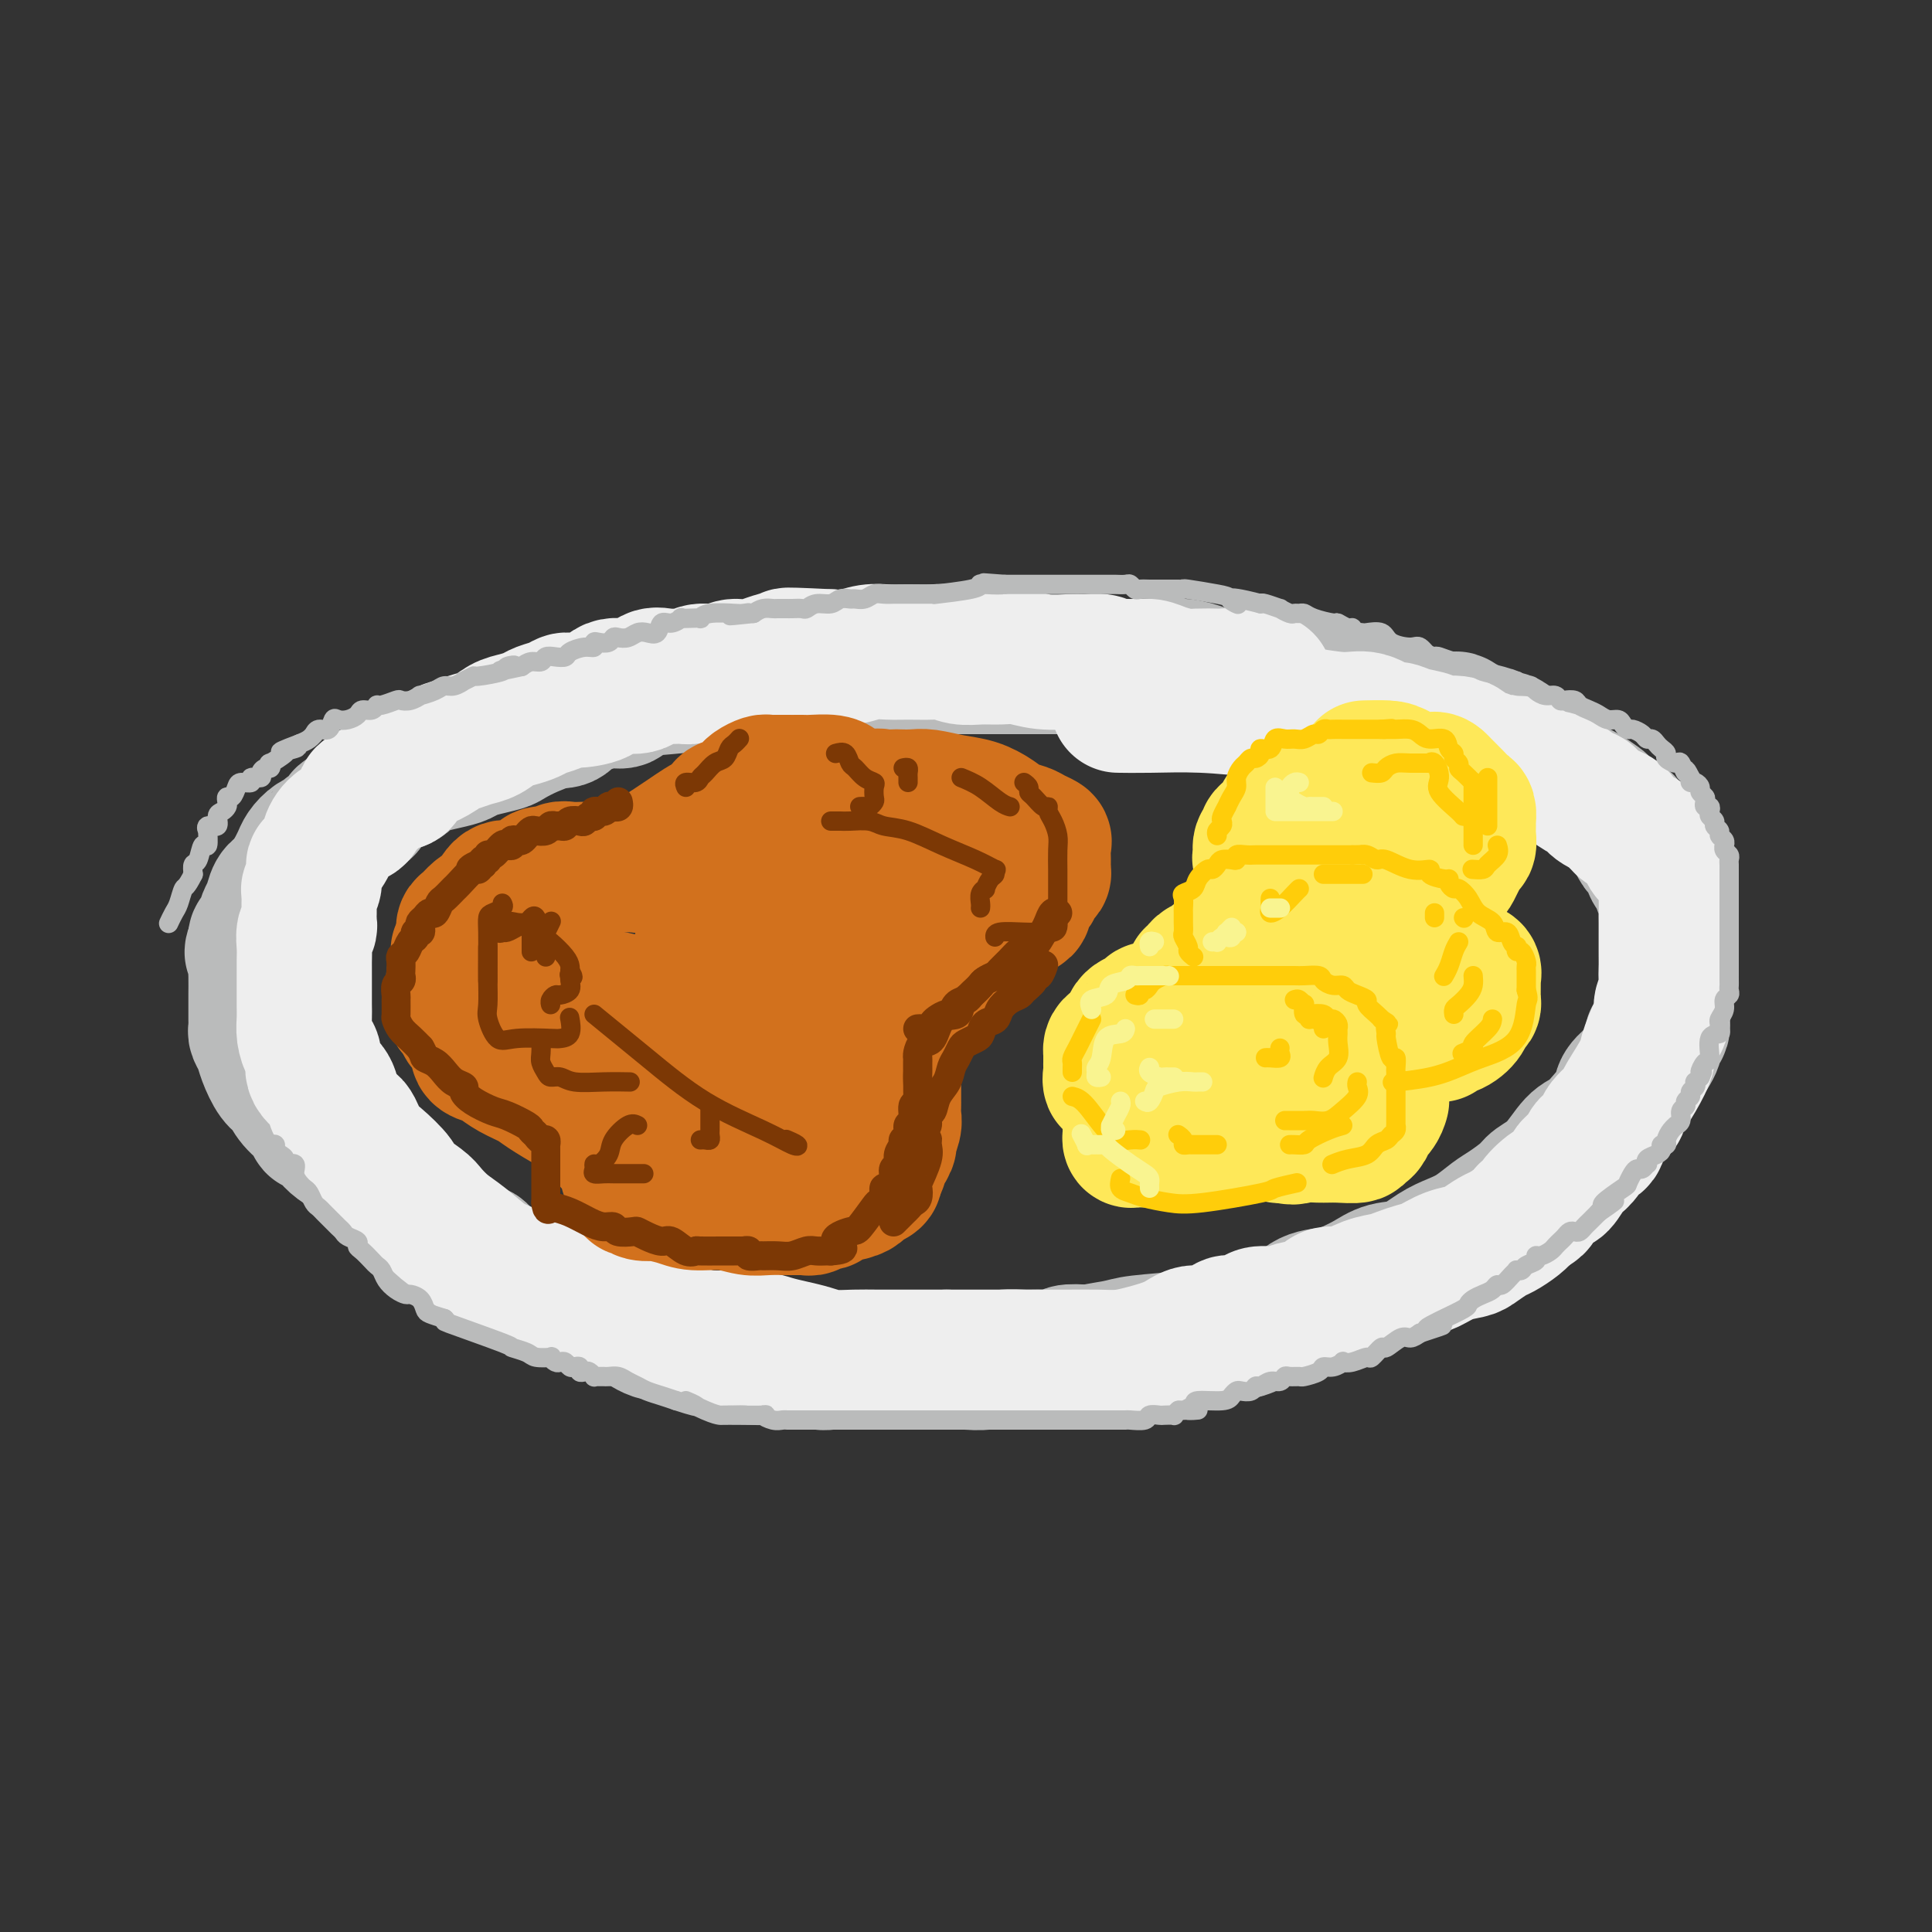 <svg viewBox='0 0 400 400' version='1.1' xmlns='http://www.w3.org/2000/svg' xmlns:xlink='http://www.w3.org/1999/xlink'><rect x="0" y="0" width="400" height="400" fill="#333333" stroke="none"/><g fill='none' stroke='rgb(186,187,187)' stroke-width='28' stroke-linecap='round' stroke-linejoin='round'><path d='M188,139c-0.272,-0.000 -0.544,-0.000 -1,0c-0.456,0.000 -1.096,0.000 -2,0c-0.904,-0.000 -2.071,-0.000 -3,0c-0.929,0.000 -1.620,0.000 -2,0c-0.380,-0.000 -0.451,-0.000 -1,0c-0.549,0.000 -1.578,0.000 -3,0c-1.422,-0.000 -3.237,-0.001 -4,0c-0.763,0.001 -0.474,0.004 -1,0c-0.526,-0.004 -1.866,-0.015 -3,0c-1.134,0.015 -2.062,0.056 -3,0c-0.938,-0.056 -1.886,-0.208 -3,0c-1.114,0.208 -2.393,0.777 -4,1c-1.607,0.223 -3.540,0.100 -5,0c-1.460,-0.100 -2.445,-0.177 -4,0c-1.555,0.177 -3.678,0.607 -5,1c-1.322,0.393 -1.841,0.750 -4,1c-2.159,0.250 -5.958,0.395 -8,1c-2.042,0.605 -2.328,1.672 -3,2c-0.672,0.328 -1.730,-0.083 -3,0c-1.270,0.083 -2.753,0.662 -4,1c-1.247,0.338 -2.259,0.437 -3,1c-0.741,0.563 -1.212,1.589 -2,2c-0.788,0.411 -1.894,0.205 -3,0'/><path d='M114,149c-5.806,1.587 -2.822,1.055 -2,1c0.822,-0.055 -0.518,0.366 -2,1c-1.482,0.634 -3.105,1.479 -4,2c-0.895,0.521 -1.060,0.717 -2,1c-0.940,0.283 -2.654,0.653 -4,1c-1.346,0.347 -2.325,0.669 -3,1c-0.675,0.331 -1.045,0.669 -2,1c-0.955,0.331 -2.494,0.654 -4,1c-1.506,0.346 -2.981,0.716 -4,1c-1.019,0.284 -1.584,0.482 -2,1c-0.416,0.518 -0.683,1.356 -2,2c-1.317,0.644 -3.686,1.093 -5,2c-1.314,0.907 -1.574,2.270 -2,3c-0.426,0.730 -1.016,0.826 -2,1c-0.984,0.174 -2.360,0.427 -3,1c-0.640,0.573 -0.542,1.466 -1,2c-0.458,0.534 -1.470,0.709 -2,1c-0.530,0.291 -0.577,0.699 -1,1c-0.423,0.301 -1.222,0.495 -2,1c-0.778,0.505 -1.535,1.322 -2,2c-0.465,0.678 -0.639,1.216 -1,2c-0.361,0.784 -0.909,1.814 -1,2c-0.091,0.186 0.274,-0.471 0,0c-0.274,0.471 -1.186,2.070 -2,3c-0.814,0.930 -1.528,1.191 -2,2c-0.472,0.809 -0.701,2.167 -1,3c-0.299,0.833 -0.668,1.141 -1,2c-0.332,0.859 -0.628,2.270 -1,3c-0.372,0.730 -0.821,0.780 -1,1c-0.179,0.220 -0.090,0.610 0,1'/><path d='M53,195c-1.547,3.302 -0.415,2.058 0,2c0.415,-0.058 0.111,1.069 0,2c-0.111,0.931 -0.030,1.664 0,3c0.030,1.336 0.007,3.274 0,4c-0.007,0.726 0.001,0.238 0,1c-0.001,0.762 -0.012,2.772 0,4c0.012,1.228 0.048,1.674 0,2c-0.048,0.326 -0.178,0.534 0,1c0.178,0.466 0.665,1.192 1,2c0.335,0.808 0.517,1.700 1,3c0.483,1.300 1.267,3.008 2,4c0.733,0.992 1.414,1.269 2,2c0.586,0.731 1.077,1.915 2,3c0.923,1.085 2.277,2.072 3,3c0.723,0.928 0.816,1.796 1,2c0.184,0.204 0.458,-0.255 1,0c0.542,0.255 1.353,1.225 2,2c0.647,0.775 1.129,1.356 2,2c0.871,0.644 2.130,1.352 3,2c0.870,0.648 1.352,1.237 2,2c0.648,0.763 1.462,1.699 3,3c1.538,1.301 3.801,2.966 5,4c1.199,1.034 1.335,1.438 2,2c0.665,0.562 1.859,1.284 3,2c1.141,0.716 2.229,1.427 3,2c0.771,0.573 1.225,1.008 2,2c0.775,0.992 1.871,2.542 3,3c1.129,0.458 2.292,-0.176 3,0c0.708,0.176 0.960,1.163 2,2c1.040,0.837 2.869,1.525 4,2c1.131,0.475 1.566,0.738 2,1'/><path d='M107,264c3.730,2.562 2.054,1.968 2,2c-0.054,0.032 1.514,0.691 3,1c1.486,0.309 2.890,0.266 5,1c2.110,0.734 4.927,2.243 6,3c1.073,0.757 0.403,0.762 1,1c0.597,0.238 2.462,0.711 4,1c1.538,0.289 2.750,0.396 4,1c1.250,0.604 2.539,1.707 4,2c1.461,0.293 3.094,-0.223 5,0c1.906,0.223 4.084,1.184 6,2c1.916,0.816 3.569,1.485 5,2c1.431,0.515 2.638,0.874 4,1c1.362,0.126 2.877,0.020 4,0c1.123,-0.020 1.854,0.047 3,0c1.146,-0.047 2.707,-0.209 4,0c1.293,0.209 2.317,0.788 3,1c0.683,0.212 1.023,0.057 2,0c0.977,-0.057 2.589,-0.015 4,0c1.411,0.015 2.621,0.004 4,0c1.379,-0.004 2.928,-0.001 4,0c1.072,0.001 1.669,0.001 3,0c1.331,-0.001 3.398,-0.004 5,0c1.602,0.004 2.739,0.015 4,0c1.261,-0.015 2.647,-0.057 4,0c1.353,0.057 2.675,0.212 4,0c1.325,-0.212 2.653,-0.793 4,-1c1.347,-0.207 2.712,-0.042 4,0c1.288,0.042 2.500,-0.040 4,0c1.500,0.040 3.288,0.203 4,0c0.712,-0.203 0.346,-0.772 1,-1c0.654,-0.228 2.327,-0.114 4,0'/><path d='M225,280c10.927,-0.107 3.745,0.125 2,0c-1.745,-0.125 1.947,-0.607 4,-1c2.053,-0.393 2.467,-0.695 5,-1c2.533,-0.305 7.184,-0.611 10,-1c2.816,-0.389 3.796,-0.862 5,-1c1.204,-0.138 2.631,0.058 4,0c1.369,-0.058 2.681,-0.369 4,-1c1.319,-0.631 2.645,-1.583 4,-2c1.355,-0.417 2.739,-0.299 4,-1c1.261,-0.701 2.398,-2.219 4,-3c1.602,-0.781 3.670,-0.823 5,-1c1.330,-0.177 1.923,-0.488 3,-1c1.077,-0.512 2.636,-1.226 4,-2c1.364,-0.774 2.531,-1.610 4,-2c1.469,-0.390 3.240,-0.335 5,-1c1.760,-0.665 3.509,-2.050 5,-3c1.491,-0.950 2.725,-1.466 4,-2c1.275,-0.534 2.591,-1.087 4,-2c1.409,-0.913 2.911,-2.185 4,-3c1.089,-0.815 1.765,-1.174 3,-2c1.235,-0.826 3.030,-2.118 4,-3c0.970,-0.882 1.116,-1.355 2,-2c0.884,-0.645 2.507,-1.464 4,-3c1.493,-1.536 2.856,-3.790 4,-5c1.144,-1.210 2.067,-1.377 3,-2c0.933,-0.623 1.874,-1.703 3,-3c1.126,-1.297 2.436,-2.812 3,-4c0.564,-1.188 0.383,-2.051 1,-3c0.617,-0.949 2.034,-1.986 3,-3c0.966,-1.014 1.483,-2.007 2,-3'/><path d='M341,219c3.040,-4.378 1.140,-3.824 1,-4c-0.140,-0.176 1.479,-1.082 2,-2c0.521,-0.918 -0.057,-1.849 0,-3c0.057,-1.151 0.747,-2.524 1,-4c0.253,-1.476 0.068,-3.056 0,-4c-0.068,-0.944 -0.018,-1.252 0,-2c0.018,-0.748 0.006,-1.935 0,-3c-0.006,-1.065 -0.005,-2.009 0,-3c0.005,-0.991 0.012,-2.028 0,-3c-0.012,-0.972 -0.045,-1.880 0,-3c0.045,-1.120 0.167,-2.454 0,-3c-0.167,-0.546 -0.622,-0.304 -1,-1c-0.378,-0.696 -0.677,-2.330 -1,-3c-0.323,-0.670 -0.668,-0.376 -1,-1c-0.332,-0.624 -0.652,-2.167 -1,-3c-0.348,-0.833 -0.726,-0.957 -1,-1c-0.274,-0.043 -0.445,-0.004 -1,-1c-0.555,-0.996 -1.495,-3.025 -2,-4c-0.505,-0.975 -0.576,-0.895 -1,-1c-0.424,-0.105 -1.200,-0.394 -2,-1c-0.800,-0.606 -1.622,-1.527 -2,-2c-0.378,-0.473 -0.312,-0.497 -1,-1c-0.688,-0.503 -2.130,-1.486 -3,-2c-0.870,-0.514 -1.167,-0.560 -2,-1c-0.833,-0.440 -2.200,-1.275 -3,-2c-0.800,-0.725 -1.031,-1.342 -2,-2c-0.969,-0.658 -2.674,-1.359 -4,-2c-1.326,-0.641 -2.273,-1.223 -3,-2c-0.727,-0.777 -1.234,-1.748 -2,-2c-0.766,-0.252 -1.790,0.214 -3,0c-1.210,-0.214 -2.605,-1.107 -4,-2'/><path d='M305,151c-4.192,-2.489 -3.171,-2.211 -4,-2c-0.829,0.211 -3.509,0.356 -5,0c-1.491,-0.356 -1.793,-1.214 -4,-2c-2.207,-0.786 -6.320,-1.502 -9,-2c-2.680,-0.498 -3.928,-0.778 -5,-1c-1.072,-0.222 -1.970,-0.385 -3,-1c-1.030,-0.615 -2.193,-1.681 -3,-2c-0.807,-0.319 -1.258,0.108 -3,0c-1.742,-0.108 -4.775,-0.751 -6,-1c-1.225,-0.249 -0.641,-0.105 -2,0c-1.359,0.105 -4.659,0.172 -7,0c-2.341,-0.172 -3.722,-0.582 -5,-1c-1.278,-0.418 -2.455,-0.844 -4,-1c-1.545,-0.156 -3.460,-0.042 -5,0c-1.540,0.042 -2.706,0.011 -4,0c-1.294,-0.011 -2.715,-0.003 -4,0c-1.285,0.003 -2.435,0.001 -4,0c-1.565,-0.001 -3.545,-0.000 -5,0c-1.455,0.000 -2.384,0.000 -4,0c-1.616,-0.000 -3.919,-0.000 -6,0c-2.081,0.000 -3.942,0.000 -6,0c-2.058,-0.000 -4.315,-0.000 -7,0c-2.685,0.000 -5.800,0.000 -8,0c-2.200,-0.000 -3.486,-0.000 -4,0c-0.514,0.000 -0.257,0.000 0,0'/></g>
<g fill='none' stroke='rgb(238,238,238)' stroke-width='28' stroke-linecap='round' stroke-linejoin='round'><path d='M262,141c-0.368,-0.030 -0.736,-0.061 -1,0c-0.264,0.061 -0.423,0.212 -1,0c-0.577,-0.212 -1.570,-0.788 -3,-1c-1.430,-0.212 -3.296,-0.060 -4,0c-0.704,0.060 -0.246,0.026 -1,0c-0.754,-0.026 -2.720,-0.046 -4,0c-1.280,0.046 -1.876,0.156 -3,0c-1.124,-0.156 -2.777,-0.578 -4,-1c-1.223,-0.422 -2.015,-0.844 -3,-1c-0.985,-0.156 -2.164,-0.046 -3,0c-0.836,0.046 -1.330,0.026 -2,0c-0.670,-0.026 -1.517,-0.060 -2,0c-0.483,0.060 -0.603,0.213 -1,0c-0.397,-0.213 -1.071,-0.793 -2,-1c-0.929,-0.207 -2.114,-0.041 -3,0c-0.886,0.041 -1.475,-0.042 -3,0c-1.525,0.042 -3.987,0.208 -6,0c-2.013,-0.208 -3.578,-0.792 -5,-1c-1.422,-0.208 -2.700,-0.042 -4,0c-1.300,0.042 -2.623,-0.041 -4,0c-1.377,0.041 -2.808,0.208 -4,0c-1.192,-0.208 -2.145,-0.789 -3,-1c-0.855,-0.211 -1.610,-0.053 -3,0c-1.390,0.053 -3.414,0.000 -5,0c-1.586,-0.000 -2.734,0.051 -4,0c-1.266,-0.051 -2.648,-0.206 -4,0c-1.352,0.206 -2.672,0.773 -4,1c-1.328,0.227 -2.664,0.113 -4,0'/><path d='M172,136c-14.912,-0.740 -7.190,-0.089 -5,0c2.190,0.089 -1.150,-0.384 -4,0c-2.850,0.384 -5.211,1.623 -7,2c-1.789,0.377 -3.006,-0.109 -4,0c-0.994,0.109 -1.764,0.815 -3,1c-1.236,0.185 -2.940,-0.149 -4,0c-1.060,0.149 -1.478,0.780 -2,1c-0.522,0.220 -1.148,0.029 -2,0c-0.852,-0.029 -1.930,0.104 -3,0c-1.070,-0.104 -2.132,-0.444 -3,0c-0.868,0.444 -1.541,1.673 -3,2c-1.459,0.327 -3.702,-0.249 -5,0c-1.298,0.249 -1.650,1.324 -3,2c-1.350,0.676 -3.698,0.955 -5,1c-1.302,0.045 -1.559,-0.142 -2,0c-0.441,0.142 -1.066,0.614 -2,1c-0.934,0.386 -2.179,0.684 -3,1c-0.821,0.316 -1.220,0.648 -2,1c-0.780,0.352 -1.940,0.724 -3,1c-1.060,0.276 -2.018,0.455 -3,1c-0.982,0.545 -1.986,1.454 -3,2c-1.014,0.546 -2.038,0.729 -3,1c-0.962,0.271 -1.864,0.632 -3,1c-1.136,0.368 -2.508,0.745 -3,1c-0.492,0.255 -0.105,0.387 -1,1c-0.895,0.613 -3.071,1.706 -4,2c-0.929,0.294 -0.610,-0.210 -1,0c-0.390,0.210 -1.490,1.133 -2,2c-0.510,0.867 -0.432,1.676 -1,2c-0.568,0.324 -1.784,0.162 -3,0'/><path d='M80,162c-7.830,3.679 -3.906,2.878 -3,3c0.906,0.122 -1.205,1.168 -2,2c-0.795,0.832 -0.272,1.449 -1,2c-0.728,0.551 -2.706,1.037 -4,2c-1.294,0.963 -1.902,2.403 -2,3c-0.098,0.597 0.314,0.353 0,1c-0.314,0.647 -1.356,2.187 -2,3c-0.644,0.813 -0.891,0.900 -1,1c-0.109,0.100 -0.082,0.215 0,1c0.082,0.785 0.218,2.241 0,3c-0.218,0.759 -0.791,0.823 -1,1c-0.209,0.177 -0.055,0.468 0,1c0.055,0.532 0.011,1.307 0,2c-0.011,0.693 0.011,1.305 0,2c-0.011,0.695 -0.056,1.473 0,2c0.056,0.527 0.211,0.801 0,1c-0.211,0.199 -0.789,0.321 -1,1c-0.211,0.679 -0.057,1.914 0,3c0.057,1.086 0.015,2.023 0,3c-0.015,0.977 -0.005,1.994 0,3c0.005,1.006 0.004,2.003 0,3c-0.004,0.997 -0.011,1.995 0,3c0.011,1.005 0.038,2.015 0,3c-0.038,0.985 -0.143,1.943 0,3c0.143,1.057 0.535,2.212 1,3c0.465,0.788 1.003,1.208 1,2c-0.003,0.792 -0.547,1.954 0,3c0.547,1.046 2.186,1.974 3,3c0.814,1.026 0.804,2.150 1,3c0.196,0.850 0.598,1.425 1,2'/><path d='M70,230c1.672,2.945 2.353,2.307 3,3c0.647,0.693 1.259,2.718 2,4c0.741,1.282 1.612,1.823 3,3c1.388,1.177 3.295,2.990 4,4c0.705,1.010 0.210,1.217 1,2c0.790,0.783 2.864,2.143 4,3c1.136,0.857 1.332,1.212 2,2c0.668,0.788 1.806,2.008 3,3c1.194,0.992 2.443,1.756 4,3c1.557,1.244 3.421,2.967 5,4c1.579,1.033 2.872,1.376 4,2c1.128,0.624 2.092,1.528 3,2c0.908,0.472 1.759,0.512 3,1c1.241,0.488 2.870,1.422 4,2c1.130,0.578 1.761,0.798 3,1c1.239,0.202 3.085,0.387 4,1c0.915,0.613 0.898,1.656 2,2c1.102,0.344 3.323,-0.009 5,0c1.677,0.009 2.811,0.380 4,1c1.189,0.620 2.432,1.490 4,2c1.568,0.510 3.462,0.662 5,1c1.538,0.338 2.722,0.864 5,1c2.278,0.136 5.651,-0.117 8,0c2.349,0.117 3.675,0.606 5,1c1.325,0.394 2.651,0.694 4,1c1.349,0.306 2.723,0.618 4,1c1.277,0.382 2.458,0.834 4,1c1.542,0.166 3.444,0.044 5,0c1.556,-0.044 2.765,-0.012 5,0c2.235,0.012 5.496,0.003 8,0c2.504,-0.003 4.252,-0.002 6,0'/><path d='M196,281c5.087,0.000 5.805,0.001 7,0c1.195,-0.001 2.866,-0.003 6,0c3.134,0.003 7.731,0.009 11,0c3.269,-0.009 5.210,-0.035 7,0c1.790,0.035 3.431,0.131 5,0c1.569,-0.131 3.068,-0.488 5,-1c1.932,-0.512 4.298,-1.180 6,-2c1.702,-0.820 2.739,-1.792 4,-2c1.261,-0.208 2.744,0.347 4,0c1.256,-0.347 2.283,-1.595 3,-2c0.717,-0.405 1.125,0.032 2,0c0.875,-0.032 2.219,-0.532 3,-1c0.781,-0.468 1.000,-0.904 2,-1c1.000,-0.096 2.783,0.148 4,0c1.217,-0.148 1.869,-0.687 3,-1c1.131,-0.313 2.743,-0.398 4,-1c1.257,-0.602 2.160,-1.719 3,-2c0.840,-0.281 1.618,0.275 3,0c1.382,-0.275 3.370,-1.382 5,-2c1.630,-0.618 2.903,-0.747 4,-1c1.097,-0.253 2.017,-0.631 3,-1c0.983,-0.369 2.030,-0.728 3,-1c0.970,-0.272 1.864,-0.458 3,-1c1.136,-0.542 2.516,-1.440 4,-2c1.484,-0.560 3.073,-0.783 4,-1c0.927,-0.217 1.193,-0.428 2,-1c0.807,-0.572 2.154,-1.504 3,-2c0.846,-0.496 1.189,-0.557 2,-1c0.811,-0.443 2.089,-1.270 3,-2c0.911,-0.730 1.456,-1.365 2,-2'/><path d='M316,251c3.389,-1.977 1.863,-1.418 2,-2c0.137,-0.582 1.939,-2.305 3,-3c1.061,-0.695 1.382,-0.361 2,-1c0.618,-0.639 1.532,-2.250 2,-3c0.468,-0.750 0.490,-0.640 1,-1c0.510,-0.360 1.506,-1.189 2,-2c0.494,-0.811 0.484,-1.604 1,-2c0.516,-0.396 1.559,-0.394 2,-1c0.441,-0.606 0.280,-1.820 1,-3c0.720,-1.180 2.321,-2.326 3,-3c0.679,-0.674 0.437,-0.878 1,-2c0.563,-1.122 1.931,-3.163 3,-5c1.069,-1.837 1.841,-3.469 2,-4c0.159,-0.531 -0.293,0.039 0,-1c0.293,-1.039 1.332,-3.686 2,-5c0.668,-1.314 0.963,-1.296 1,-2c0.037,-0.704 -0.186,-2.132 0,-3c0.186,-0.868 0.782,-1.177 1,-2c0.218,-0.823 0.058,-2.158 0,-3c-0.058,-0.842 -0.016,-1.189 0,-2c0.016,-0.811 0.004,-2.084 0,-3c-0.004,-0.916 -0.001,-1.473 0,-2c0.001,-0.527 0.000,-1.023 0,-2c-0.000,-0.977 0.001,-2.437 0,-4c-0.001,-1.563 -0.003,-3.231 0,-4c0.003,-0.769 0.012,-0.640 0,-1c-0.012,-0.360 -0.044,-1.210 0,-2c0.044,-0.790 0.166,-1.520 0,-2c-0.166,-0.480 -0.619,-0.708 -1,-1c-0.381,-0.292 -0.691,-0.646 -1,-1'/><path d='M343,179c-0.453,-4.126 -0.587,-2.443 -1,-2c-0.413,0.443 -1.105,-0.356 -1,-1c0.105,-0.644 1.006,-1.132 0,-2c-1.006,-0.868 -3.921,-2.115 -5,-3c-1.079,-0.885 -0.322,-1.407 -1,-2c-0.678,-0.593 -2.789,-1.259 -4,-2c-1.211,-0.741 -1.520,-1.559 -2,-2c-0.480,-0.441 -1.131,-0.504 -2,-1c-0.869,-0.496 -1.956,-1.424 -3,-2c-1.044,-0.576 -2.047,-0.799 -3,-1c-0.953,-0.201 -1.858,-0.381 -3,-1c-1.142,-0.619 -2.520,-1.676 -4,-2c-1.480,-0.324 -3.062,0.086 -4,0c-0.938,-0.086 -1.233,-0.667 -2,-1c-0.767,-0.333 -2.008,-0.417 -3,-1c-0.992,-0.583 -1.736,-1.663 -3,-2c-1.264,-0.337 -3.047,0.069 -4,0c-0.953,-0.069 -1.076,-0.615 -2,-1c-0.924,-0.385 -2.649,-0.610 -4,-1c-1.351,-0.390 -2.329,-0.945 -3,-1c-0.671,-0.055 -1.034,0.389 -2,0c-0.966,-0.389 -2.536,-1.611 -4,-2c-1.464,-0.389 -2.823,0.053 -5,0c-2.177,-0.053 -5.173,-0.603 -8,-1c-2.827,-0.397 -5.487,-0.642 -9,-1c-3.513,-0.358 -7.880,-0.828 -12,-1c-4.120,-0.172 -7.994,-0.046 -11,0c-3.006,0.046 -5.145,0.013 -6,0c-0.855,-0.013 -0.428,-0.007 0,0'/></g>
<g fill='none' stroke='rgb(210,113,29)' stroke-width='28' stroke-linecap='round' stroke-linejoin='round'><path d='M180,170c-0.002,-0.188 -0.004,-0.375 0,-1c0.004,-0.625 0.013,-1.687 0,-2c-0.013,-0.313 -0.048,0.123 0,0c0.048,-0.123 0.178,-0.806 0,-1c-0.178,-0.194 -0.664,0.102 -1,0c-0.336,-0.102 -0.521,-0.602 -1,-1c-0.479,-0.398 -1.254,-0.695 -2,-1c-0.746,-0.305 -1.465,-0.618 -2,-1c-0.535,-0.382 -0.885,-0.835 -2,-1c-1.115,-0.165 -2.995,-0.044 -4,0c-1.005,0.044 -1.134,0.012 -2,0c-0.866,-0.012 -2.470,-0.003 -3,0c-0.530,0.003 0.012,0.001 0,0c-0.012,-0.001 -0.580,-0.001 -1,0c-0.420,0.001 -0.694,0.003 -1,0c-0.306,-0.003 -0.646,-0.012 -1,0c-0.354,0.012 -0.724,0.043 -1,0c-0.276,-0.043 -0.459,-0.162 -1,0c-0.541,0.162 -1.440,0.604 -2,1c-0.560,0.396 -0.780,0.746 -1,1c-0.220,0.254 -0.440,0.413 -1,1c-0.560,0.587 -1.459,1.601 -2,2c-0.541,0.399 -0.722,0.184 -1,0c-0.278,-0.184 -0.651,-0.338 -1,0c-0.349,0.338 -0.675,1.169 -1,2'/><path d='M149,169c-1.453,1.120 -1.585,0.918 -2,1c-0.415,0.082 -1.113,0.446 -2,1c-0.887,0.554 -1.964,1.297 -3,2c-1.036,0.703 -2.032,1.365 -3,2c-0.968,0.635 -1.909,1.242 -3,2c-1.091,0.758 -2.333,1.668 -3,2c-0.667,0.332 -0.758,0.088 -1,0c-0.242,-0.088 -0.636,-0.020 -1,0c-0.364,0.020 -0.699,-0.009 -1,0c-0.301,0.009 -0.569,0.055 -1,0c-0.431,-0.055 -1.025,-0.211 -2,0c-0.975,0.211 -2.330,0.787 -3,1c-0.670,0.213 -0.655,0.061 -1,0c-0.345,-0.061 -1.051,-0.032 -2,0c-0.949,0.032 -2.140,0.068 -3,0c-0.860,-0.068 -1.388,-0.238 -2,0c-0.612,0.238 -1.308,0.884 -2,1c-0.692,0.116 -1.380,-0.298 -2,0c-0.620,0.298 -1.174,1.309 -2,2c-0.826,0.691 -1.926,1.063 -3,1c-1.074,-0.063 -2.123,-0.560 -3,0c-0.877,0.560 -1.584,2.176 -2,3c-0.416,0.824 -0.542,0.854 -1,1c-0.458,0.146 -1.247,0.406 -2,1c-0.753,0.594 -1.470,1.520 -2,2c-0.530,0.480 -0.873,0.514 -1,1c-0.127,0.486 -0.036,1.425 0,2c0.036,0.575 0.018,0.788 0,1'/><path d='M96,195c-1.480,2.148 -1.181,2.017 -1,2c0.181,-0.017 0.242,0.078 0,1c-0.242,0.922 -0.789,2.670 -1,4c-0.211,1.330 -0.085,2.240 0,3c0.085,0.760 0.131,1.368 0,2c-0.131,0.632 -0.437,1.287 0,2c0.437,0.713 1.619,1.483 2,2c0.381,0.517 -0.037,0.782 0,1c0.037,0.218 0.530,0.391 1,1c0.470,0.609 0.917,1.655 1,2c0.083,0.345 -0.196,-0.010 0,0c0.196,0.010 0.869,0.387 1,1c0.131,0.613 -0.281,1.463 0,2c0.281,0.537 1.255,0.761 2,1c0.745,0.239 1.261,0.491 2,1c0.739,0.509 1.703,1.273 3,2c1.297,0.727 2.929,1.417 4,2c1.071,0.583 1.580,1.058 3,2c1.420,0.942 3.750,2.349 5,3c1.250,0.651 1.420,0.546 2,1c0.580,0.454 1.569,1.467 2,2c0.431,0.533 0.305,0.585 1,1c0.695,0.415 2.211,1.191 3,2c0.789,0.809 0.851,1.649 1,2c0.149,0.351 0.383,0.212 1,1c0.617,0.788 1.616,2.501 2,3c0.384,0.499 0.155,-0.217 0,0c-0.155,0.217 -0.234,1.366 0,2c0.234,0.634 0.781,0.753 1,1c0.219,0.247 0.109,0.624 0,1'/><path d='M131,245c0.715,1.790 0.002,1.263 0,1c-0.002,-0.263 0.705,-0.264 1,0c0.295,0.264 0.176,0.793 1,1c0.824,0.207 2.589,0.093 3,0c0.411,-0.093 -0.533,-0.165 0,0c0.533,0.165 2.543,0.566 4,1c1.457,0.434 2.363,0.901 4,1c1.637,0.099 4.007,-0.170 6,0c1.993,0.170 3.609,0.778 5,1c1.391,0.222 2.558,0.060 4,0c1.442,-0.060 3.161,-0.016 4,0c0.839,0.016 0.798,0.004 1,0c0.202,-0.004 0.646,0.000 1,0c0.354,-0.000 0.618,-0.004 1,0c0.382,0.004 0.880,0.016 1,0c0.120,-0.016 -0.139,-0.060 0,0c0.139,0.060 0.677,0.223 1,0c0.323,-0.223 0.429,-0.833 1,-1c0.571,-0.167 1.605,0.110 2,0c0.395,-0.110 0.152,-0.607 1,-1c0.848,-0.393 2.788,-0.683 4,-1c1.212,-0.317 1.698,-0.662 2,-1c0.302,-0.338 0.421,-0.668 1,-1c0.579,-0.332 1.617,-0.666 2,-1c0.383,-0.334 0.109,-0.667 0,-1c-0.109,-0.333 -0.055,-0.667 0,-1'/><path d='M181,242c2.294,-1.451 0.527,-1.078 0,-1c-0.527,0.078 0.184,-0.139 1,-1c0.816,-0.861 1.735,-2.367 2,-3c0.265,-0.633 -0.125,-0.395 0,-1c0.125,-0.605 0.766,-2.055 1,-3c0.234,-0.945 0.063,-1.384 0,-2c-0.063,-0.616 -0.017,-1.408 0,-2c0.017,-0.592 0.005,-0.985 0,-1c-0.005,-0.015 -0.002,0.348 0,0c0.002,-0.348 0.001,-1.406 0,-2c-0.001,-0.594 -0.004,-0.722 0,-1c0.004,-0.278 0.015,-0.705 0,-1c-0.015,-0.295 -0.057,-0.459 0,-1c0.057,-0.541 0.211,-1.458 0,-2c-0.211,-0.542 -0.789,-0.707 -1,-1c-0.211,-0.293 -0.057,-0.712 0,-1c0.057,-0.288 0.015,-0.444 0,-1c-0.015,-0.556 -0.005,-1.512 0,-2c0.005,-0.488 0.006,-0.507 0,-1c-0.006,-0.493 -0.017,-1.458 0,-2c0.017,-0.542 0.063,-0.660 0,-1c-0.063,-0.340 -0.234,-0.902 0,-1c0.234,-0.098 0.874,0.269 1,0c0.126,-0.269 -0.262,-1.175 0,-2c0.262,-0.825 1.172,-1.569 2,-2c0.828,-0.431 1.572,-0.548 2,-1c0.428,-0.452 0.538,-1.237 1,-2c0.462,-0.763 1.275,-1.504 2,-2c0.725,-0.496 1.363,-0.748 2,-1'/><path d='M194,201c1.712,-1.452 1.490,-1.082 2,-2c0.510,-0.918 1.750,-3.125 3,-4c1.250,-0.875 2.511,-0.420 4,-1c1.489,-0.580 3.207,-2.196 4,-3c0.793,-0.804 0.660,-0.797 1,-1c0.340,-0.203 1.152,-0.617 2,-1c0.848,-0.383 1.733,-0.736 2,-1c0.267,-0.264 -0.082,-0.438 0,-1c0.082,-0.562 0.596,-1.512 1,-2c0.404,-0.488 0.697,-0.514 1,-1c0.303,-0.486 0.617,-1.433 1,-2c0.383,-0.567 0.836,-0.754 1,-1c0.164,-0.246 0.038,-0.552 0,-1c-0.038,-0.448 0.013,-1.037 0,-2c-0.013,-0.963 -0.090,-2.299 0,-3c0.090,-0.701 0.345,-0.768 0,-1c-0.345,-0.232 -1.291,-0.629 -2,-1c-0.709,-0.371 -1.181,-0.715 -2,-1c-0.819,-0.285 -1.983,-0.511 -3,-1c-1.017,-0.489 -1.885,-1.241 -3,-2c-1.115,-0.759 -2.478,-1.524 -4,-2c-1.522,-0.476 -3.205,-0.664 -5,-1c-1.795,-0.336 -3.703,-0.822 -5,-1c-1.297,-0.178 -1.985,-0.049 -3,0c-1.015,0.049 -2.358,0.019 -3,0c-0.642,-0.019 -0.584,-0.027 -1,0c-0.416,0.027 -1.307,0.090 -2,0c-0.693,-0.090 -1.186,-0.332 -2,0c-0.814,0.332 -1.947,1.238 -3,2c-1.053,0.762 -2.027,1.381 -3,2'/><path d='M175,169c-3.092,1.020 -2.321,1.569 -3,2c-0.679,0.431 -2.809,0.746 -4,1c-1.191,0.254 -1.443,0.449 -2,1c-0.557,0.551 -1.417,1.458 -2,2c-0.583,0.542 -0.888,0.721 -1,1c-0.112,0.279 -0.033,0.660 0,1c0.033,0.340 0.018,0.638 0,1c-0.018,0.362 -0.040,0.786 0,1c0.040,0.214 0.140,0.216 1,1c0.860,0.784 2.479,2.349 3,3c0.521,0.651 -0.056,0.386 0,1c0.056,0.614 0.745,2.105 1,3c0.255,0.895 0.076,1.194 0,2c-0.076,0.806 -0.047,2.118 0,3c0.047,0.882 0.114,1.335 0,2c-0.114,0.665 -0.408,1.542 -1,3c-0.592,1.458 -1.482,3.498 -2,5c-0.518,1.502 -0.664,2.468 -1,3c-0.336,0.532 -0.862,0.632 -1,1c-0.138,0.368 0.114,1.004 0,2c-0.114,0.996 -0.592,2.351 -1,3c-0.408,0.649 -0.745,0.594 -1,1c-0.255,0.406 -0.426,1.275 -1,2c-0.574,0.725 -1.549,1.305 -2,2c-0.451,0.695 -0.379,1.506 -1,2c-0.621,0.494 -1.937,0.671 -3,1c-1.063,0.329 -1.875,0.808 -3,1c-1.125,0.192 -2.562,0.096 -4,0'/><path d='M147,220c-2.532,0.134 -5.362,-0.031 -8,-1c-2.638,-0.969 -5.085,-2.743 -7,-4c-1.915,-1.257 -3.297,-1.997 -6,-4c-2.703,-2.003 -6.728,-5.270 -9,-7c-2.272,-1.730 -2.792,-1.923 -3,-2c-0.208,-0.077 -0.104,-0.039 0,0'/><path d='M110,200c-0.069,-0.095 -0.138,-0.190 0,0c0.138,0.190 0.484,0.665 1,1c0.516,0.335 1.204,0.530 2,1c0.796,0.470 1.702,1.215 3,2c1.298,0.785 2.988,1.611 5,2c2.012,0.389 4.346,0.343 7,1c2.654,0.657 5.630,2.018 8,3c2.370,0.982 4.135,1.586 6,2c1.865,0.414 3.830,0.639 5,1c1.170,0.361 1.544,0.859 2,1c0.456,0.141 0.994,-0.074 1,0c0.006,0.074 -0.521,0.437 0,0c0.521,-0.437 2.090,-1.673 3,-3c0.910,-1.327 1.161,-2.744 2,-4c0.839,-1.256 2.266,-2.351 3,-3c0.734,-0.649 0.775,-0.851 1,-2c0.225,-1.149 0.634,-3.243 1,-4c0.366,-0.757 0.687,-0.177 1,-1c0.313,-0.823 0.617,-3.051 1,-4c0.383,-0.949 0.845,-0.620 1,-1c0.155,-0.380 0.002,-1.468 0,-2c-0.002,-0.532 0.146,-0.507 1,-1c0.854,-0.493 2.413,-1.505 3,-2c0.587,-0.495 0.202,-0.472 1,-1c0.798,-0.528 2.780,-1.608 4,-2c1.220,-0.392 1.677,-0.095 3,0c1.323,0.095 3.510,-0.013 5,0c1.490,0.013 2.283,0.147 3,0c0.717,-0.147 1.359,-0.573 2,-1'/><path d='M185,183c2.238,-0.174 1.331,-0.110 1,0c-0.331,0.110 -0.088,0.267 0,1c0.088,0.733 0.021,2.043 0,3c-0.021,0.957 0.006,1.562 0,2c-0.006,0.438 -0.043,0.708 0,1c0.043,0.292 0.167,0.605 0,1c-0.167,0.395 -0.625,0.870 -1,2c-0.375,1.130 -0.667,2.913 -1,4c-0.333,1.087 -0.707,1.476 -1,2c-0.293,0.524 -0.504,1.181 -2,3c-1.496,1.819 -4.277,4.799 -5,6c-0.723,1.201 0.611,0.624 0,2c-0.611,1.376 -3.169,4.707 -5,7c-1.831,2.293 -2.935,3.549 -4,5c-1.065,1.451 -2.089,3.099 -3,5c-0.911,1.901 -1.708,4.056 -2,5c-0.292,0.944 -0.077,0.676 0,1c0.077,0.324 0.017,1.239 0,2c-0.017,0.761 0.009,1.367 0,2c-0.009,0.633 -0.052,1.291 0,2c0.052,0.709 0.200,1.468 0,1c-0.200,-0.468 -0.746,-2.165 -1,-3c-0.254,-0.835 -0.215,-0.810 -1,-2c-0.785,-1.190 -2.392,-3.595 -4,-6'/><path d='M156,229c-1.850,-2.571 -3.477,-3.997 -5,-5c-1.523,-1.003 -2.944,-1.582 -4,-2c-1.056,-0.418 -1.747,-0.674 -2,-2c-0.253,-1.326 -0.068,-3.721 0,-5c0.068,-1.279 0.018,-1.441 0,-2c-0.018,-0.559 -0.005,-1.513 0,-2c0.005,-0.487 0.002,-0.506 0,-1c-0.002,-0.494 -0.001,-1.463 0,-2c0.001,-0.537 0.004,-0.643 0,-1c-0.004,-0.357 -0.013,-0.964 0,-2c0.013,-1.036 0.050,-2.500 0,-4c-0.050,-1.500 -0.186,-3.034 0,-4c0.186,-0.966 0.694,-1.362 1,-2c0.306,-0.638 0.410,-1.519 1,-2c0.590,-0.481 1.664,-0.563 3,-1c1.336,-0.437 2.933,-1.227 4,-2c1.067,-0.773 1.606,-1.527 2,-2c0.394,-0.473 0.645,-0.666 1,-1c0.355,-0.334 0.816,-0.810 1,-1c0.184,-0.190 0.092,-0.095 0,0'/></g>
<g fill='none' stroke='rgb(124,56,5)' stroke-width='6' stroke-linecap='round' stroke-linejoin='round'><path d='M128,166c0.087,0.414 0.173,0.828 0,1c-0.173,0.172 -0.606,0.103 -1,0c-0.394,-0.103 -0.750,-0.239 -1,0c-0.250,0.239 -0.396,0.852 -1,1c-0.604,0.148 -1.666,-0.170 -2,0c-0.334,0.170 0.062,0.829 0,1c-0.062,0.171 -0.580,-0.147 -1,0c-0.420,0.147 -0.743,0.757 -1,1c-0.257,0.243 -0.450,0.118 -1,0c-0.550,-0.118 -1.457,-0.229 -2,0c-0.543,0.229 -0.722,0.797 -1,1c-0.278,0.203 -0.656,0.040 -1,0c-0.344,-0.040 -0.656,0.041 -1,0c-0.344,-0.041 -0.722,-0.204 -1,0c-0.278,0.204 -0.456,0.776 -1,1c-0.544,0.224 -1.455,0.099 -2,0c-0.545,-0.099 -0.724,-0.171 -1,0c-0.276,0.171 -0.647,0.585 -1,1c-0.353,0.415 -0.687,0.829 -1,1c-0.313,0.171 -0.606,0.098 -1,0c-0.394,-0.098 -0.890,-0.222 -1,0c-0.110,0.222 0.165,0.789 0,1c-0.165,0.211 -0.769,0.064 -1,0c-0.231,-0.064 -0.090,-0.046 0,0c0.090,0.046 0.130,0.122 0,0c-0.130,-0.122 -0.431,-0.440 -1,0c-0.569,0.440 -1.407,1.637 -2,2c-0.593,0.363 -0.943,-0.109 -1,0c-0.057,0.109 0.177,0.799 0,1c-0.177,0.201 -0.765,-0.085 -1,0c-0.235,0.085 -0.118,0.543 0,1'/><path d='M100,179c-4.562,1.938 -1.967,0.283 -1,0c0.967,-0.283 0.305,0.807 0,1c-0.305,0.193 -0.253,-0.511 -1,0c-0.747,0.511 -2.294,2.236 -3,3c-0.706,0.764 -0.570,0.568 -1,1c-0.430,0.432 -1.424,1.492 -2,2c-0.576,0.508 -0.732,0.465 -1,1c-0.268,0.535 -0.646,1.649 -1,2c-0.354,0.351 -0.682,-0.060 -1,0c-0.318,0.060 -0.625,0.589 -1,1c-0.375,0.411 -0.818,0.702 -1,1c-0.182,0.298 -0.104,0.604 0,1c0.104,0.396 0.235,0.883 0,1c-0.235,0.117 -0.837,-0.137 -1,0c-0.163,0.137 0.114,0.666 0,1c-0.114,0.334 -0.619,0.475 -1,1c-0.381,0.525 -0.638,1.436 -1,2c-0.362,0.564 -0.828,0.781 -1,1c-0.172,0.219 -0.050,0.439 0,1c0.050,0.561 0.027,1.464 0,2c-0.027,0.536 -0.060,0.705 0,1c0.060,0.295 0.212,0.717 0,1c-0.212,0.283 -0.790,0.428 -1,1c-0.210,0.572 -0.054,1.571 0,2c0.054,0.429 0.006,0.289 0,1c-0.006,0.711 0.029,2.273 0,3c-0.029,0.727 -0.121,0.617 0,1c0.121,0.383 0.456,1.257 1,2c0.544,0.743 1.298,1.355 2,2c0.702,0.645 1.351,1.322 2,2'/><path d='M87,217c0.905,1.500 0.667,1.750 1,2c0.333,0.250 1.237,0.500 2,1c0.763,0.500 1.385,1.250 2,2c0.615,0.750 1.221,1.500 2,2c0.779,0.500 1.729,0.749 2,1c0.271,0.251 -0.137,0.505 0,1c0.137,0.495 0.821,1.232 2,2c1.179,0.768 2.855,1.567 4,2c1.145,0.433 1.760,0.498 3,1c1.240,0.502 3.107,1.440 4,2c0.893,0.560 0.814,0.743 1,1c0.186,0.257 0.638,0.590 1,1c0.362,0.410 0.633,0.897 1,1c0.367,0.103 0.830,-0.180 1,0c0.170,0.180 0.045,0.822 0,1c-0.045,0.178 -0.012,-0.107 0,0c0.012,0.107 0.003,0.606 0,1c-0.003,0.394 -0.001,0.683 0,1c0.001,0.317 0.000,0.662 0,1c-0.000,0.338 -0.000,0.668 0,1c0.000,0.332 0.000,0.667 0,1c-0.000,0.333 -0.000,0.663 0,1c0.000,0.337 0.000,0.682 0,1c-0.000,0.318 -0.000,0.610 0,1c0.000,0.390 0.000,0.878 0,1c-0.000,0.122 -0.000,-0.122 0,0c0.000,0.122 0.000,0.610 0,1c-0.000,0.390 -0.000,0.683 0,1c0.000,0.317 0.000,0.659 0,1'/><path d='M113,249c0.200,2.092 0.700,1.321 1,1c0.300,-0.321 0.399,-0.192 1,0c0.601,0.192 1.703,0.448 3,1c1.297,0.552 2.789,1.402 4,2c1.211,0.598 2.141,0.944 3,1c0.859,0.056 1.647,-0.179 2,0c0.353,0.179 0.273,0.770 1,1c0.727,0.230 2.263,0.098 3,0c0.737,-0.098 0.676,-0.162 1,0c0.324,0.162 1.033,0.551 2,1c0.967,0.449 2.193,0.957 3,1c0.807,0.043 1.196,-0.381 2,0c0.804,0.381 2.023,1.566 3,2c0.977,0.434 1.714,0.116 2,0c0.286,-0.116 0.123,-0.031 1,0c0.877,0.031 2.794,0.009 4,0c1.206,-0.009 1.700,-0.003 2,0c0.300,0.003 0.404,0.005 1,0c0.596,-0.005 1.684,-0.015 2,0c0.316,0.015 -0.138,0.057 0,0c0.138,-0.057 0.869,-0.212 1,0c0.131,0.212 -0.338,0.790 0,1c0.338,0.210 1.484,0.053 2,0c0.516,-0.053 0.403,-0.000 1,0c0.597,0.000 1.904,-0.053 3,0c1.096,0.053 1.982,0.210 3,0c1.018,-0.210 2.170,-0.788 3,-1c0.830,-0.212 1.339,-0.057 2,0c0.661,0.057 1.475,0.016 2,0c0.525,-0.016 0.763,-0.008 1,0'/><path d='M172,259c4.706,-0.331 1.470,-1.160 1,-2c-0.470,-0.840 1.825,-1.691 3,-2c1.175,-0.309 1.228,-0.077 2,-1c0.772,-0.923 2.262,-3.002 3,-4c0.738,-0.998 0.724,-0.914 1,-1c0.276,-0.086 0.843,-0.342 1,-1c0.157,-0.658 -0.098,-1.720 0,-2c0.098,-0.280 0.547,0.220 1,0c0.453,-0.220 0.910,-1.162 1,-2c0.090,-0.838 -0.187,-1.573 0,-2c0.187,-0.427 0.839,-0.547 1,-1c0.161,-0.453 -0.168,-1.239 0,-2c0.168,-0.761 0.834,-1.497 1,-2c0.166,-0.503 -0.167,-0.773 0,-1c0.167,-0.227 0.833,-0.411 1,-1c0.167,-0.589 -0.166,-1.583 0,-2c0.166,-0.417 0.829,-0.259 1,-1c0.171,-0.741 -0.150,-2.382 0,-3c0.150,-0.618 0.772,-0.211 1,-1c0.228,-0.789 0.061,-2.772 0,-4c-0.061,-1.228 -0.016,-1.702 0,-2c0.016,-0.298 0.004,-0.420 0,-1c-0.004,-0.580 -0.001,-1.618 0,-2c0.001,-0.382 0.000,-0.109 0,0c-0.000,0.109 -0.000,0.055 0,0'/><path d='M190,213c0.335,-0.025 0.671,-0.049 1,0c0.329,0.049 0.652,0.173 1,0c0.348,-0.173 0.722,-0.641 1,-1c0.278,-0.359 0.459,-0.607 1,-1c0.541,-0.393 1.440,-0.931 2,-1c0.560,-0.069 0.780,0.332 1,0c0.220,-0.332 0.440,-1.399 1,-2c0.560,-0.601 1.458,-0.738 2,-1c0.542,-0.262 0.726,-0.648 1,-1c0.274,-0.352 0.638,-0.669 1,-1c0.362,-0.331 0.722,-0.675 1,-1c0.278,-0.325 0.474,-0.630 1,-1c0.526,-0.370 1.383,-0.805 2,-1c0.617,-0.195 0.994,-0.151 1,0c0.006,0.151 -0.361,0.407 0,0c0.361,-0.407 1.448,-1.478 2,-2c0.552,-0.522 0.568,-0.495 1,-1c0.432,-0.505 1.281,-1.540 2,-2c0.719,-0.460 1.307,-0.344 2,-1c0.693,-0.656 1.492,-2.085 2,-3c0.508,-0.915 0.724,-1.318 1,-2c0.276,-0.682 0.613,-1.645 1,-2c0.387,-0.355 0.825,-0.101 1,0c0.175,0.101 0.088,0.051 0,0'/><path d='M213,196c-0.675,0.251 -1.351,0.501 -2,1c-0.649,0.499 -1.272,1.246 -2,2c-0.728,0.754 -1.560,1.515 -2,2c-0.440,0.485 -0.489,0.696 -1,1c-0.511,0.304 -1.483,0.702 -2,1c-0.517,0.298 -0.579,0.496 -1,1c-0.421,0.504 -1.201,1.312 -2,2c-0.799,0.688 -1.618,1.254 -2,2c-0.382,0.746 -0.327,1.671 -1,2c-0.673,0.329 -2.075,0.063 -3,1c-0.925,0.937 -1.372,3.077 -2,4c-0.628,0.923 -1.436,0.629 -2,1c-0.564,0.371 -0.883,1.408 -1,2c-0.117,0.592 -0.031,0.741 0,1c0.031,0.259 0.008,0.628 0,1c-0.008,0.372 -0.002,0.747 0,1c0.002,0.253 0.001,0.385 0,1c-0.001,0.615 -0.001,1.711 0,2c0.001,0.289 0.004,-0.231 0,0c-0.004,0.231 -0.015,1.213 0,2c0.015,0.787 0.057,1.379 0,2c-0.057,0.621 -0.211,1.269 0,2c0.211,0.731 0.788,1.543 1,2c0.212,0.457 0.061,0.559 0,1c-0.061,0.441 -0.030,1.220 0,2'/><path d='M191,235c0.390,2.823 0.864,1.382 1,1c0.136,-0.382 -0.068,0.297 0,1c0.068,0.703 0.408,1.431 0,3c-0.408,1.569 -1.562,3.978 -2,5c-0.438,1.022 -0.159,0.655 0,1c0.159,0.345 0.197,1.402 0,2c-0.197,0.598 -0.631,0.738 -1,1c-0.369,0.262 -0.673,0.645 -1,1c-0.327,0.355 -0.675,0.683 -1,1c-0.325,0.317 -0.626,0.624 -1,1c-0.374,0.376 -0.821,0.822 -1,1c-0.179,0.178 -0.089,0.089 0,0'/><path d='M190,237c0.455,-0.603 0.910,-1.207 1,-2c0.090,-0.793 -0.184,-1.777 0,-2c0.184,-0.223 0.827,0.313 1,0c0.173,-0.313 -0.122,-1.477 0,-2c0.122,-0.523 0.663,-0.405 1,-1c0.337,-0.595 0.472,-1.903 1,-3c0.528,-1.097 1.450,-1.981 2,-3c0.550,-1.019 0.728,-2.171 1,-3c0.272,-0.829 0.636,-1.334 1,-2c0.364,-0.666 0.726,-1.492 1,-2c0.274,-0.508 0.459,-0.699 1,-1c0.541,-0.301 1.440,-0.713 2,-1c0.560,-0.287 0.783,-0.448 1,-1c0.217,-0.552 0.429,-1.496 1,-2c0.571,-0.504 1.499,-0.568 2,-1c0.501,-0.432 0.573,-1.232 1,-2c0.427,-0.768 1.210,-1.502 2,-2c0.790,-0.498 1.588,-0.758 2,-1c0.412,-0.242 0.440,-0.464 1,-1c0.560,-0.536 1.653,-1.384 2,-2c0.347,-0.616 -0.051,-1.000 0,-1c0.051,0.000 0.552,0.385 1,0c0.448,-0.385 0.842,-1.538 1,-2c0.158,-0.462 0.079,-0.231 0,0'/></g>
<g fill='none' stroke='rgb(124,56,5)' stroke-width='4' stroke-linecap='round' stroke-linejoin='round'><path d='M142,163c-0.201,-0.449 -0.402,-0.898 0,-1c0.402,-0.102 1.407,0.142 2,0c0.593,-0.142 0.775,-0.672 1,-1c0.225,-0.328 0.494,-0.455 1,-1c0.506,-0.545 1.250,-1.509 2,-2c0.750,-0.491 1.508,-0.510 2,-1c0.492,-0.490 0.720,-1.451 1,-2c0.280,-0.549 0.614,-0.686 1,-1c0.386,-0.314 0.825,-0.804 1,-1c0.175,-0.196 0.088,-0.098 0,0'/><path d='M173,156c0.750,-0.211 1.501,-0.421 2,0c0.499,0.421 0.747,1.474 1,2c0.253,0.526 0.513,0.526 1,1c0.487,0.474 1.203,1.422 2,2c0.797,0.578 1.675,0.786 2,1c0.325,0.214 0.099,0.436 0,1c-0.099,0.564 -0.069,1.472 0,2c0.069,0.528 0.176,0.677 0,1c-0.176,0.323 -0.635,0.818 -1,1c-0.365,0.182 -0.637,0.049 -1,0c-0.363,-0.049 -0.818,-0.014 -1,0c-0.182,0.014 -0.091,0.007 0,0'/><path d='M187,159c0.423,-0.091 0.845,-0.182 1,0c0.155,0.182 0.041,0.636 0,1c-0.041,0.364 -0.011,0.636 0,1c0.011,0.364 0.003,0.818 0,1c-0.003,0.182 -0.002,0.091 0,0'/><path d='M199,161c1.298,0.536 2.595,1.071 4,2c1.405,0.929 2.917,2.250 4,3c1.083,0.750 1.738,0.929 2,1c0.262,0.071 0.131,0.036 0,0'/><path d='M212,162c0.439,0.323 0.878,0.646 1,1c0.122,0.354 -0.073,0.738 0,1c0.073,0.262 0.415,0.401 1,1c0.585,0.599 1.414,1.658 2,2c0.586,0.342 0.927,-0.034 1,0c0.073,0.034 -0.124,0.477 0,1c0.124,0.523 0.569,1.125 1,2c0.431,0.875 0.848,2.023 1,3c0.152,0.977 0.041,1.784 0,3c-0.041,1.216 -0.010,2.840 0,4c0.010,1.160 0.001,1.856 0,3c-0.001,1.144 0.007,2.737 0,4c-0.007,1.263 -0.028,2.195 0,3c0.028,0.805 0.106,1.484 0,2c-0.106,0.516 -0.396,0.869 -1,1c-0.604,0.131 -1.521,0.039 -2,0c-0.479,-0.039 -0.521,-0.024 -1,0c-0.479,0.024 -1.397,0.058 -3,0c-1.603,-0.058 -3.893,-0.208 -5,0c-1.107,0.208 -1.031,0.774 -1,1c0.031,0.226 0.015,0.113 0,0'/><path d='M172,170c0.342,0.002 0.684,0.004 1,0c0.316,-0.004 0.606,-0.014 1,0c0.394,0.014 0.893,0.051 2,0c1.107,-0.051 2.823,-0.190 4,0c1.177,0.190 1.815,0.710 3,1c1.185,0.290 2.916,0.350 5,1c2.084,0.650 4.521,1.890 7,3c2.479,1.110 5.001,2.089 7,3c1.999,0.911 3.474,1.754 4,2c0.526,0.246 0.104,-0.106 0,0c-0.104,0.106 0.112,0.672 0,1c-0.112,0.328 -0.552,0.420 -1,1c-0.448,0.580 -0.905,1.648 -1,2c-0.095,0.352 0.171,-0.011 0,0c-0.171,0.011 -0.778,0.395 -1,1c-0.222,0.605 -0.060,1.432 0,2c0.060,0.568 0.017,0.877 0,1c-0.017,0.123 -0.009,0.062 0,0'/><path d='M114,191c0.113,-0.234 0.226,-0.467 0,0c-0.226,0.467 -0.793,1.636 -1,2c-0.207,0.364 -0.056,-0.075 0,0c0.056,0.075 0.015,0.665 0,1c-0.015,0.335 -0.004,0.416 0,1c0.004,0.584 0.001,1.672 0,2c-0.001,0.328 -0.000,-0.104 0,0c0.000,0.104 0.000,0.744 0,1c-0.000,0.256 -0.000,0.128 0,0'/><path d='M104,187c0.196,0.324 0.392,0.647 0,1c-0.392,0.353 -1.373,0.734 -2,1c-0.627,0.266 -0.900,0.416 -1,1c-0.100,0.584 -0.027,1.600 0,3c0.027,1.400 0.007,3.183 0,4c-0.007,0.817 -0.002,0.668 0,1c0.002,0.332 0.001,1.147 0,2c-0.001,0.853 -0.000,1.745 0,2c0.000,0.255 0.000,-0.128 0,0c-0.000,0.128 -0.000,0.765 0,1c0.000,0.235 0.000,0.067 0,0c-0.000,-0.067 -0.000,-0.034 0,0'/><path d='M101,196c-0.001,0.281 -0.002,0.562 0,1c0.002,0.438 0.006,1.032 0,2c-0.006,0.968 -0.021,2.308 0,4c0.021,1.692 0.079,3.735 0,5c-0.079,1.265 -0.296,1.751 0,3c0.296,1.249 1.106,3.262 2,4c0.894,0.738 1.872,0.201 4,0c2.128,-0.201 5.407,-0.065 7,0c1.593,0.065 1.499,0.059 2,0c0.501,-0.059 1.596,-0.170 2,-1c0.404,-0.830 0.115,-2.380 0,-3c-0.115,-0.620 -0.058,-0.310 0,0'/><path d='M110,197c-0.000,0.059 -0.000,0.118 0,0c0.000,-0.118 0.001,-0.414 0,-1c-0.001,-0.586 -0.002,-1.464 0,-2c0.002,-0.536 0.009,-0.732 0,-1c-0.009,-0.268 -0.034,-0.610 0,-1c0.034,-0.390 0.126,-0.829 0,-1c-0.126,-0.171 -0.469,-0.074 -1,0c-0.531,0.074 -1.249,0.125 -2,0c-0.751,-0.125 -1.537,-0.426 -2,0c-0.463,0.426 -0.605,1.579 -1,2c-0.395,0.421 -1.042,0.110 -1,0c0.042,-0.110 0.775,-0.018 1,0c0.225,0.018 -0.056,-0.037 0,0c0.056,0.037 0.449,0.165 1,0c0.551,-0.165 1.260,-0.623 2,-1c0.740,-0.377 1.509,-0.674 2,-1c0.491,-0.326 0.702,-0.680 1,-1c0.298,-0.320 0.682,-0.605 1,0c0.318,0.605 0.569,2.098 1,3c0.431,0.902 1.043,1.211 2,2c0.957,0.789 2.258,2.059 3,3c0.742,0.941 0.926,1.555 1,2c0.074,0.445 0.037,0.723 0,1'/><path d='M118,201c1.235,1.937 0.324,1.279 0,1c-0.324,-0.279 -0.061,-0.181 0,0c0.061,0.181 -0.078,0.444 0,1c0.078,0.556 0.375,1.407 0,2c-0.375,0.593 -1.421,0.930 -2,1c-0.579,0.070 -0.691,-0.125 -1,0c-0.309,0.125 -0.814,0.572 -1,1c-0.186,0.428 -0.053,0.837 0,1c0.053,0.163 0.027,0.082 0,0'/><path d='M112,215c0.026,1.093 0.051,2.187 0,3c-0.051,0.813 -0.179,1.346 0,2c0.179,0.654 0.664,1.429 1,2c0.336,0.571 0.521,0.938 1,1c0.479,0.062 1.250,-0.179 2,0c0.750,0.179 1.479,0.780 3,1c1.521,0.220 3.832,0.059 6,0c2.168,-0.059 4.191,-0.017 5,0c0.809,0.017 0.405,0.008 0,0'/><path d='M132,233c-0.522,-0.265 -1.044,-0.531 -2,0c-0.956,0.531 -2.347,1.858 -3,3c-0.653,1.142 -0.569,2.100 -1,3c-0.431,0.900 -1.377,1.744 -2,2c-0.623,0.256 -0.922,-0.075 -1,0c-0.078,0.075 0.064,0.556 0,1c-0.064,0.444 -0.336,0.851 0,1c0.336,0.149 1.278,0.040 2,0c0.722,-0.040 1.225,-0.011 2,0c0.775,0.011 1.824,0.003 3,0c1.176,-0.003 2.479,-0.001 3,0c0.521,0.001 0.261,0.000 0,0'/><path d='M145,236c0.309,-0.024 0.619,-0.048 1,0c0.381,0.048 0.834,0.169 1,0c0.166,-0.169 0.044,-0.627 0,-1c-0.044,-0.373 -0.012,-0.661 0,-1c0.012,-0.339 0.003,-0.730 0,-1c-0.003,-0.270 -0.001,-0.419 0,-1c0.001,-0.581 0.000,-1.595 0,-2c-0.000,-0.405 -0.000,-0.203 0,0'/><path d='M123,210c3.609,2.943 7.218,5.886 11,9c3.782,3.114 7.738,6.400 12,9c4.262,2.600 8.830,4.514 12,6c3.170,1.486 4.943,2.543 6,3c1.057,0.457 1.400,0.315 1,0c-0.400,-0.315 -1.543,-0.804 -2,-1c-0.457,-0.196 -0.229,-0.098 0,0'/></g>
<g fill='none' stroke='rgb(254,232,89)' stroke-width='28' stroke-linecap='round' stroke-linejoin='round'><path d='M283,164c0.098,0.000 0.196,0.000 0,0c-0.196,-0.000 -0.685,-0.001 -1,0c-0.315,0.001 -0.456,0.004 -1,0c-0.544,-0.004 -1.493,-0.016 -2,0c-0.507,0.016 -0.574,0.060 -1,0c-0.426,-0.060 -1.212,-0.223 -2,0c-0.788,0.223 -1.576,0.830 -2,1c-0.424,0.170 -0.482,-0.099 -1,0c-0.518,0.099 -1.497,0.567 -2,1c-0.503,0.433 -0.530,0.832 -1,1c-0.470,0.168 -1.384,0.104 -2,0c-0.616,-0.104 -0.935,-0.248 -1,0c-0.065,0.248 0.123,0.889 0,1c-0.123,0.111 -0.557,-0.307 -1,0c-0.443,0.307 -0.893,1.339 -1,2c-0.107,0.661 0.130,0.951 0,1c-0.130,0.049 -0.627,-0.143 -1,0c-0.373,0.143 -0.621,0.620 -1,1c-0.379,0.380 -0.888,0.664 -1,1c-0.112,0.336 0.173,0.725 0,1c-0.173,0.275 -0.804,0.437 -1,1c-0.196,0.563 0.044,1.527 0,2c-0.044,0.473 -0.371,0.455 0,1c0.371,0.545 1.439,1.651 2,2c0.561,0.349 0.614,-0.061 1,0c0.386,0.061 1.104,0.593 2,1c0.896,0.407 1.970,0.688 3,1c1.030,0.312 2.015,0.656 3,1'/><path d='M272,183c1.602,0.691 1.108,0.917 2,1c0.892,0.083 3.171,0.022 4,0c0.829,-0.022 0.208,-0.006 1,0c0.792,0.006 2.996,0.002 4,0c1.004,-0.002 0.807,-0.000 1,0c0.193,0.000 0.776,0.000 1,0c0.224,-0.000 0.087,0.000 1,0c0.913,-0.000 2.874,-0.001 4,0c1.126,0.001 1.415,0.002 2,0c0.585,-0.002 1.465,-0.007 2,0c0.535,0.007 0.724,0.027 1,0c0.276,-0.027 0.637,-0.100 1,0c0.363,0.100 0.727,0.375 1,0c0.273,-0.375 0.455,-1.399 1,-2c0.545,-0.601 1.453,-0.777 2,-1c0.547,-0.223 0.734,-0.491 1,-1c0.266,-0.509 0.611,-1.259 1,-2c0.389,-0.741 0.822,-1.473 1,-2c0.178,-0.527 0.100,-0.848 0,-1c-0.100,-0.152 -0.223,-0.136 0,0c0.223,0.136 0.792,0.391 1,0c0.208,-0.391 0.056,-1.427 0,-2c-0.056,-0.573 -0.014,-0.682 0,-1c0.014,-0.318 0.001,-0.844 0,-1c-0.001,-0.156 0.008,0.058 0,0c-0.008,-0.058 -0.035,-0.389 0,-1c0.035,-0.611 0.133,-1.504 0,-2c-0.133,-0.496 -0.497,-0.595 -1,-1c-0.503,-0.405 -1.144,-1.116 -2,-2c-0.856,-0.884 -1.928,-1.942 -3,-3'/><path d='M298,162c-1.336,-1.442 -1.676,-0.047 -3,0c-1.324,0.047 -3.633,-1.256 -5,-2c-1.367,-0.744 -1.791,-0.931 -3,-1c-1.209,-0.069 -3.203,-0.020 -4,0c-0.797,0.020 -0.399,0.010 0,0'/><path d='M257,198c-0.325,0.002 -0.649,0.003 -1,0c-0.351,-0.003 -0.728,-0.012 -1,0c-0.272,0.012 -0.440,0.044 -1,0c-0.560,-0.044 -1.513,-0.166 -2,0c-0.487,0.166 -0.509,0.618 -1,1c-0.491,0.382 -1.452,0.693 -2,1c-0.548,0.307 -0.682,0.611 -1,1c-0.318,0.389 -0.820,0.864 -1,1c-0.180,0.136 -0.039,-0.067 0,0c0.039,0.067 -0.022,0.403 0,1c0.022,0.597 0.129,1.455 0,2c-0.129,0.545 -0.494,0.777 0,1c0.494,0.223 1.848,0.436 3,1c1.152,0.564 2.104,1.479 3,2c0.896,0.521 1.737,0.647 3,1c1.263,0.353 2.947,0.931 4,1c1.053,0.069 1.474,-0.371 3,0c1.526,0.371 4.159,1.553 6,2c1.841,0.447 2.892,0.158 4,0c1.108,-0.158 2.272,-0.186 4,0c1.728,0.186 4.021,0.585 5,1c0.979,0.415 0.646,0.844 1,1c0.354,0.156 1.397,0.038 2,0c0.603,-0.038 0.767,0.004 1,0c0.233,-0.004 0.535,-0.054 1,0c0.465,0.054 1.094,0.210 2,0c0.906,-0.210 2.090,-0.787 3,-1c0.910,-0.213 1.546,-0.061 2,0c0.454,0.061 0.727,0.030 1,0'/><path d='M295,214c4.512,0.222 2.791,0.277 2,0c-0.791,-0.277 -0.653,-0.886 0,-1c0.653,-0.114 1.821,0.268 3,0c1.179,-0.268 2.368,-1.185 3,-2c0.632,-0.815 0.705,-1.528 1,-2c0.295,-0.472 0.811,-0.702 1,-1c0.189,-0.298 0.051,-0.662 0,-1c-0.051,-0.338 -0.014,-0.650 0,-1c0.014,-0.350 0.005,-0.738 0,-1c-0.005,-0.262 -0.006,-0.398 0,-1c0.006,-0.602 0.021,-1.670 0,-2c-0.021,-0.330 -0.077,0.079 0,0c0.077,-0.079 0.286,-0.646 0,-1c-0.286,-0.354 -1.065,-0.495 -2,-1c-0.935,-0.505 -2.024,-1.375 -3,-2c-0.976,-0.625 -1.840,-1.005 -3,-1c-1.160,0.005 -2.617,0.394 -4,0c-1.383,-0.394 -2.692,-1.570 -4,-2c-1.308,-0.430 -2.616,-0.115 -4,0c-1.384,0.115 -2.846,0.030 -4,0c-1.154,-0.030 -2.001,-0.004 -3,0c-0.999,0.004 -2.149,-0.013 -3,0c-0.851,0.013 -1.403,0.055 -2,0c-0.597,-0.055 -1.238,-0.207 -2,0c-0.762,0.207 -1.646,0.773 -2,1c-0.354,0.227 -0.177,0.113 0,0'/><path d='M244,225c-0.447,-0.092 -0.893,-0.183 -1,0c-0.107,0.183 0.126,0.641 0,1c-0.126,0.359 -0.613,0.618 -1,1c-0.387,0.382 -0.676,0.886 -1,1c-0.324,0.114 -0.682,-0.162 -1,0c-0.318,0.162 -0.596,0.762 -1,1c-0.404,0.238 -0.935,0.116 -1,0c-0.065,-0.116 0.336,-0.224 0,0c-0.336,0.224 -1.411,0.781 -2,1c-0.589,0.219 -0.694,0.101 -1,0c-0.306,-0.101 -0.814,-0.186 -1,0c-0.186,0.186 -0.050,0.641 0,1c0.050,0.359 0.014,0.621 0,1c-0.014,0.379 -0.004,0.876 0,1c0.004,0.124 0.004,-0.124 0,0c-0.004,0.124 -0.010,0.622 0,1c0.010,0.378 0.037,0.637 0,1c-0.037,0.363 -0.137,0.829 0,1c0.137,0.171 0.512,0.046 1,0c0.488,-0.046 1.091,-0.012 2,0c0.909,0.012 2.125,0.003 3,0c0.875,-0.003 1.410,-0.001 2,0c0.590,0.001 1.235,0.001 2,0c0.765,-0.001 1.648,-0.003 2,0c0.352,0.003 0.172,0.012 1,0c0.828,-0.012 2.665,-0.045 4,0c1.335,0.045 2.167,0.170 3,0c0.833,-0.170 1.667,-0.633 3,-1c1.333,-0.367 3.167,-0.637 4,-1c0.833,-0.363 0.667,-0.818 1,-1c0.333,-0.182 1.167,-0.091 2,0'/><path d='M264,233c4.864,-0.325 2.025,-0.139 1,0c-1.025,0.139 -0.234,0.230 0,0c0.234,-0.230 -0.087,-0.783 0,-1c0.087,-0.217 0.584,-0.099 1,0c0.416,0.099 0.752,0.180 1,0c0.248,-0.180 0.407,-0.622 1,-1c0.593,-0.378 1.619,-0.694 2,-1c0.381,-0.306 0.118,-0.602 0,-1c-0.118,-0.398 -0.089,-0.898 0,-1c0.089,-0.102 0.239,0.194 0,0c-0.239,-0.194 -0.866,-0.878 -1,-1c-0.134,-0.122 0.227,0.317 -1,0c-1.227,-0.317 -4.042,-1.389 -6,-2c-1.958,-0.611 -3.061,-0.759 -4,-1c-0.939,-0.241 -1.716,-0.573 -2,-1c-0.284,-0.427 -0.076,-0.950 0,-1c0.076,-0.050 0.021,0.371 0,0c-0.021,-0.371 -0.006,-1.535 0,-2c0.006,-0.465 0.003,-0.233 0,0'/><path d='M242,209c-0.331,0.002 -0.661,0.003 -1,0c-0.339,-0.003 -0.686,-0.011 -1,0c-0.314,0.011 -0.595,0.041 -1,0c-0.405,-0.041 -0.936,-0.151 -1,0c-0.064,0.151 0.338,0.565 0,1c-0.338,0.435 -1.415,0.890 -2,1c-0.585,0.110 -0.677,-0.125 -1,0c-0.323,0.125 -0.878,0.611 -1,1c-0.122,0.389 0.188,0.682 0,1c-0.188,0.318 -0.873,0.663 -1,1c-0.127,0.337 0.306,0.668 0,1c-0.306,0.332 -1.350,0.666 -2,1c-0.650,0.334 -0.906,0.667 -1,1c-0.094,0.333 -0.025,0.665 0,1c0.025,0.335 0.005,0.672 0,1c-0.005,0.328 0.004,0.646 0,1c-0.004,0.354 -0.022,0.744 0,1c0.022,0.256 0.082,0.380 0,1c-0.082,0.620 -0.306,1.738 0,2c0.306,0.262 1.144,-0.332 2,0c0.856,0.332 1.731,1.591 2,2c0.269,0.409 -0.069,-0.031 0,0c0.069,0.031 0.543,0.533 1,1c0.457,0.467 0.896,0.898 1,1c0.104,0.102 -0.126,-0.126 0,0c0.126,0.126 0.607,0.608 1,1c0.393,0.392 0.696,0.696 1,1'/><path d='M238,230c1.976,1.701 2.917,0.455 4,0c1.083,-0.455 2.307,-0.118 3,0c0.693,0.118 0.855,0.017 3,0c2.145,-0.017 6.272,0.051 8,0c1.728,-0.051 1.058,-0.221 1,0c-0.058,0.221 0.495,0.834 1,1c0.505,0.166 0.961,-0.113 1,0c0.039,0.113 -0.341,0.619 0,1c0.341,0.381 1.401,0.637 2,1c0.599,0.363 0.735,0.833 1,1c0.265,0.167 0.659,0.031 1,0c0.341,-0.031 0.630,0.044 1,0c0.370,-0.044 0.821,-0.208 1,0c0.179,0.208 0.087,0.787 0,1c-0.087,0.213 -0.168,0.061 0,0c0.168,-0.061 0.584,-0.030 1,0'/><path d='M266,235c2.031,0.772 2.109,0.203 3,0c0.891,-0.203 2.595,-0.039 4,0c1.405,0.039 2.510,-0.045 4,0c1.490,0.045 3.364,0.220 4,0c0.636,-0.220 0.033,-0.835 0,-1c-0.033,-0.165 0.503,0.120 1,0c0.497,-0.120 0.956,-0.645 1,-1c0.044,-0.355 -0.328,-0.540 0,-1c0.328,-0.460 1.356,-1.195 2,-2c0.644,-0.805 0.904,-1.678 1,-2c0.096,-0.322 0.027,-0.092 0,0c-0.027,0.092 -0.014,0.046 0,0'/></g>
<g fill='none' stroke='rgb(255,205,10)' stroke-width='4' stroke-linecap='round' stroke-linejoin='round'><path d='M235,206c0.446,0.120 0.892,0.240 1,0c0.108,-0.240 -0.122,-0.838 0,-1c0.122,-0.162 0.596,0.114 1,0c0.404,-0.114 0.738,-0.619 1,-1c0.262,-0.381 0.450,-0.638 1,-1c0.550,-0.362 1.460,-0.829 2,-1c0.540,-0.171 0.708,-0.046 1,0c0.292,0.046 0.707,0.012 1,0c0.293,-0.012 0.464,-0.003 1,0c0.536,0.003 1.436,0.001 2,0c0.564,-0.001 0.791,-0.000 1,0c0.209,0.000 0.401,0.000 1,0c0.599,-0.000 1.606,-0.000 2,0c0.394,0.000 0.175,0.000 1,0c0.825,-0.000 2.695,0.000 4,0c1.305,-0.000 2.044,-0.000 3,0c0.956,0.000 2.127,0.000 3,0c0.873,-0.000 1.446,-0.001 2,0c0.554,0.001 1.089,0.003 2,0c0.911,-0.003 2.197,-0.011 3,0c0.803,0.011 1.122,0.041 2,0c0.878,-0.041 2.315,-0.151 3,0c0.685,0.151 0.620,0.565 1,1c0.380,0.435 1.206,0.890 2,1c0.794,0.110 1.556,-0.126 2,0c0.444,0.126 0.571,0.615 1,1c0.429,0.385 1.162,0.667 2,1c0.838,0.333 1.781,0.718 2,1c0.219,0.282 -0.287,0.460 0,1c0.287,0.540 1.368,1.440 2,2c0.632,0.560 0.816,0.780 1,1'/><path d='M286,211c2.234,1.496 1.320,0.735 1,1c-0.320,0.265 -0.047,1.556 0,2c0.047,0.444 -0.131,0.040 0,1c0.131,0.960 0.571,3.282 1,4c0.429,0.718 0.847,-0.170 1,0c0.153,0.170 0.041,1.397 0,2c-0.041,0.603 -0.011,0.581 0,1c0.011,0.419 0.003,1.278 0,2c-0.003,0.722 -0.001,1.305 0,2c0.001,0.695 0.000,1.500 0,2c-0.000,0.500 -0.000,0.693 0,1c0.000,0.307 0.001,0.726 0,1c-0.001,0.274 -0.003,0.402 0,1c0.003,0.598 0.013,1.666 0,2c-0.013,0.334 -0.048,-0.066 0,0c0.048,0.066 0.180,0.599 0,1c-0.180,0.401 -0.673,0.671 -1,1c-0.327,0.329 -0.487,0.719 -1,1c-0.513,0.281 -1.378,0.454 -2,1c-0.622,0.546 -1.002,1.466 -2,2c-0.998,0.534 -2.615,0.682 -4,1c-1.385,0.318 -2.539,0.805 -3,1c-0.461,0.195 -0.231,0.097 0,0'/><path d='M232,244c-0.168,0.755 -0.335,1.511 0,2c0.335,0.489 1.173,0.713 2,1c0.827,0.287 1.643,0.638 3,1c1.357,0.362 3.254,0.734 5,1c1.746,0.266 3.341,0.425 7,0c3.659,-0.425 9.383,-1.433 12,-2c2.617,-0.567 2.128,-0.691 3,-1c0.872,-0.309 3.106,-0.803 4,-1c0.894,-0.197 0.447,-0.099 0,0'/><path d='M247,198c0.121,0.098 0.243,0.196 0,0c-0.243,-0.196 -0.850,-0.685 -1,-1c-0.150,-0.315 0.156,-0.456 0,-1c-0.156,-0.544 -0.774,-1.493 -1,-2c-0.226,-0.507 -0.060,-0.573 0,-1c0.060,-0.427 0.014,-1.214 0,-2c-0.014,-0.786 0.003,-1.572 0,-2c-0.003,-0.428 -0.027,-0.498 0,-1c0.027,-0.502 0.105,-1.434 0,-2c-0.105,-0.566 -0.393,-0.764 0,-1c0.393,-0.236 1.468,-0.511 2,-1c0.532,-0.489 0.523,-1.192 1,-2c0.477,-0.808 1.441,-1.719 2,-2c0.559,-0.281 0.714,0.069 1,0c0.286,-0.069 0.702,-0.558 1,-1c0.298,-0.442 0.478,-0.836 1,-1c0.522,-0.164 1.386,-0.096 2,0c0.614,0.096 0.978,0.222 1,0c0.022,-0.222 -0.299,-0.792 0,-1c0.299,-0.208 1.219,-0.056 2,0c0.781,0.056 1.423,0.015 2,0c0.577,-0.015 1.087,-0.004 2,0c0.913,0.004 2.227,0.001 3,0c0.773,-0.001 1.004,-0.000 2,0c0.996,0.000 2.756,0.000 4,0c1.244,-0.000 1.973,-0.000 3,0c1.027,0.000 2.354,0.000 3,0c0.646,-0.000 0.613,-0.000 1,0c0.387,0.000 1.193,0.000 2,0'/><path d='M280,177c4.598,-0.136 2.591,0.024 2,0c-0.591,-0.024 0.232,-0.231 1,0c0.768,0.231 1.481,0.902 2,1c0.519,0.098 0.843,-0.376 2,0c1.157,0.376 3.147,1.603 5,2c1.853,0.397 3.567,-0.034 4,0c0.433,0.034 -0.417,0.535 0,1c0.417,0.465 2.100,0.894 3,1c0.900,0.106 1.018,-0.110 1,0c-0.018,0.110 -0.172,0.547 0,1c0.172,0.453 0.670,0.922 1,1c0.330,0.078 0.493,-0.234 1,0c0.507,0.234 1.358,1.014 2,2c0.642,0.986 1.075,2.180 2,3c0.925,0.820 2.343,1.267 3,2c0.657,0.733 0.555,1.750 1,2c0.445,0.250 1.439,-0.269 2,0c0.561,0.269 0.689,1.324 1,2c0.311,0.676 0.805,0.972 1,1c0.195,0.028 0.091,-0.214 0,0c-0.091,0.214 -0.168,0.883 0,1c0.168,0.117 0.581,-0.319 1,0c0.419,0.319 0.844,1.394 1,2c0.156,0.606 0.042,0.742 0,1c-0.042,0.258 -0.011,0.636 0,1c0.011,0.364 0.003,0.713 0,1c-0.003,0.287 -0.001,0.510 0,1c0.001,0.490 0.000,1.245 0,2'/><path d='M316,205c0.643,2.169 0.252,1.593 0,3c-0.252,1.407 -0.363,4.797 -2,7c-1.637,2.203 -4.801,3.217 -7,4c-2.199,0.783 -3.435,1.334 -5,2c-1.565,0.666 -3.460,1.449 -6,2c-2.540,0.551 -5.726,0.872 -7,1c-1.274,0.128 -0.637,0.064 0,0'/><path d='M252,173c-0.111,-0.336 -0.222,-0.672 0,-1c0.222,-0.328 0.777,-0.646 1,-1c0.223,-0.354 0.115,-0.742 0,-1c-0.115,-0.258 -0.237,-0.387 0,-1c0.237,-0.613 0.833,-1.711 1,-2c0.167,-0.289 -0.096,0.231 0,0c0.096,-0.231 0.550,-1.213 1,-2c0.450,-0.787 0.894,-1.378 1,-2c0.106,-0.622 -0.127,-1.276 0,-2c0.127,-0.724 0.613,-1.517 1,-2c0.387,-0.483 0.676,-0.656 1,-1c0.324,-0.344 0.682,-0.861 1,-1c0.318,-0.139 0.595,0.099 1,0c0.405,-0.099 0.938,-0.534 1,-1c0.062,-0.466 -0.345,-0.962 0,-1c0.345,-0.038 1.443,0.383 2,0c0.557,-0.383 0.573,-1.571 1,-2c0.427,-0.429 1.266,-0.100 2,0c0.734,0.100 1.362,-0.030 2,0c0.638,0.030 1.284,0.218 2,0c0.716,-0.218 1.500,-0.843 2,-1c0.500,-0.157 0.717,0.154 1,0c0.283,-0.154 0.634,-0.773 1,-1c0.366,-0.227 0.749,-0.061 1,0c0.251,0.061 0.371,0.016 1,0c0.629,-0.016 1.769,-0.004 2,0c0.231,0.004 -0.446,0.001 0,0c0.446,-0.001 2.017,-0.000 3,0c0.983,0.000 1.380,0.000 2,0c0.620,-0.000 1.463,-0.000 2,0c0.537,0.000 0.769,0.000 1,0'/><path d='M286,151c3.651,-0.309 1.780,-0.080 1,0c-0.780,0.080 -0.467,0.012 0,0c0.467,-0.012 1.088,0.034 2,0c0.912,-0.034 2.114,-0.146 3,0c0.886,0.146 1.457,0.550 2,1c0.543,0.450 1.059,0.947 2,1c0.941,0.053 2.309,-0.337 3,0c0.691,0.337 0.707,1.400 1,2c0.293,0.600 0.865,0.737 1,1c0.135,0.263 -0.167,0.652 0,1c0.167,0.348 0.801,0.654 1,1c0.199,0.346 -0.038,0.732 0,1c0.038,0.268 0.350,0.417 1,1c0.650,0.583 1.638,1.598 2,2c0.362,0.402 0.097,0.189 0,0c-0.097,-0.189 -0.026,-0.355 0,0c0.026,0.355 0.007,1.232 0,2c-0.007,0.768 -0.002,1.428 0,2c0.002,0.572 0.000,1.057 0,2c-0.000,0.943 -0.000,2.344 0,3c0.000,0.656 0.000,0.568 0,1c-0.000,0.432 -0.000,1.386 0,2c0.000,0.614 0.000,0.890 0,1c-0.000,0.110 -0.000,0.055 0,0'/><path d='M308,161c0.000,0.325 0.000,0.649 0,1c0.000,0.351 0.000,0.728 0,1c0.000,0.272 0.000,0.440 0,1c0.000,0.560 0.000,1.513 0,2c0.000,0.487 0.000,0.509 0,1c0.000,0.491 0.000,1.451 0,2c0.000,0.549 0.000,0.686 0,1c0.000,0.314 0.000,0.804 0,1c0.000,0.196 0.000,0.098 0,0'/><path d='M310,175c0.212,0.649 0.424,1.298 0,2c-0.424,0.702 -1.485,1.456 -2,2c-0.515,0.544 -0.485,0.877 -1,1c-0.515,0.123 -1.576,0.035 -2,0c-0.424,-0.035 -0.212,-0.018 0,0'/><path d='M303,190c0.000,0.000 0.100,0.100 0.1,0.1'/><path d='M302,195c-0.339,0.565 -0.679,1.131 -1,2c-0.321,0.869 -0.625,2.042 -1,3c-0.375,0.958 -0.821,1.702 -1,2c-0.179,0.298 -0.089,0.149 0,0'/><path d='M305,202c0.061,0.674 0.121,1.347 0,2c-0.121,0.653 -0.425,1.285 -1,2c-0.575,0.715 -1.422,1.511 -2,2c-0.578,0.489 -0.886,0.670 -1,1c-0.114,0.330 -0.032,0.809 0,1c0.032,0.191 0.016,0.096 0,0'/><path d='M309,211c-0.067,0.528 -0.134,1.056 -1,2c-0.866,0.944 -2.531,2.305 -3,3c-0.469,0.695 0.258,0.726 0,1c-0.258,0.274 -1.502,0.793 -2,1c-0.498,0.207 -0.249,0.104 0,0'/><path d='M271,210c1.177,-0.120 2.354,-0.239 3,0c0.646,0.239 0.762,0.837 1,1c0.238,0.163 0.599,-0.109 1,0c0.401,0.109 0.841,0.599 1,1c0.159,0.401 0.036,0.712 0,1c-0.036,0.288 0.015,0.554 0,1c-0.015,0.446 -0.095,1.073 0,2c0.095,0.927 0.366,2.156 0,3c-0.366,0.844 -1.368,1.304 -2,2c-0.632,0.696 -0.895,1.627 -1,2c-0.105,0.373 -0.053,0.186 0,0'/><path d='M281,224c-0.072,0.271 -0.145,0.542 0,1c0.145,0.458 0.507,1.104 0,2c-0.507,0.896 -1.883,2.044 -3,3c-1.117,0.956 -1.974,1.720 -3,2c-1.026,0.280 -2.223,0.075 -3,0c-0.777,-0.075 -1.136,-0.020 -2,0c-0.864,0.020 -2.233,0.005 -3,0c-0.767,-0.005 -0.934,-0.002 -1,0c-0.066,0.002 -0.033,0.001 0,0'/><path d='M265,217c-0.053,0.309 -0.105,0.619 0,1c0.105,0.381 0.368,0.834 0,1c-0.368,0.166 -1.367,0.044 -2,0c-0.633,-0.044 -0.901,-0.012 -1,0c-0.099,0.012 -0.028,0.003 0,0c0.028,-0.003 0.014,-0.002 0,0'/><path d='M268,207c0.312,-0.130 0.623,-0.260 1,0c0.377,0.260 0.818,0.911 1,1c0.182,0.089 0.103,-0.383 0,0c-0.103,0.383 -0.230,1.622 0,2c0.230,0.378 0.818,-0.105 1,0c0.182,0.105 -0.042,0.799 0,1c0.042,0.201 0.352,-0.090 1,0c0.648,0.090 1.636,0.563 2,1c0.364,0.437 0.104,0.839 0,1c-0.104,0.161 -0.052,0.080 0,0'/><path d='M278,233c-0.831,0.226 -1.662,0.453 -3,1c-1.338,0.547 -3.182,1.415 -4,2c-0.818,0.585 -0.611,0.889 -1,1c-0.389,0.111 -1.374,0.030 -2,0c-0.626,-0.030 -0.893,-0.009 -1,0c-0.107,0.009 -0.053,0.004 0,0'/><path d='M252,237c-2.135,-0.002 -4.270,-0.003 -5,0c-0.730,0.003 -0.056,0.011 0,0c0.056,-0.011 -0.507,-0.042 -1,0c-0.493,0.042 -0.916,0.156 -1,0c-0.084,-0.156 0.170,-0.580 0,-1c-0.170,-0.420 -0.763,-0.834 -1,-1c-0.237,-0.166 -0.119,-0.083 0,0'/><path d='M226,211c-0.332,0.665 -0.663,1.330 -1,2c-0.337,0.670 -0.679,1.345 -1,2c-0.321,0.655 -0.622,1.289 -1,2c-0.378,0.711 -0.833,1.497 -1,2c-0.167,0.503 -0.045,0.722 0,1c0.045,0.278 0.012,0.613 0,1c-0.012,0.387 -0.003,0.825 0,1c0.003,0.175 0.002,0.088 0,0'/><path d='M222,227c0.807,0.196 1.614,0.392 3,2c1.386,1.608 3.351,4.627 5,6c1.649,1.373 2.982,1.100 4,1c1.018,-0.100 1.719,-0.029 2,0c0.281,0.029 0.140,0.014 0,0'/><path d='M263,186c-0.010,0.342 -0.021,0.684 0,1c0.021,0.316 0.072,0.607 0,1c-0.072,0.393 -0.268,0.890 0,1c0.268,0.110 1.000,-0.166 2,-1c1.000,-0.834 2.269,-2.224 3,-3c0.731,-0.776 0.923,-0.936 1,-1c0.077,-0.064 0.038,-0.032 0,0'/><path d='M274,181c0.358,0.000 0.716,0.000 1,0c0.284,0.000 0.493,0.000 1,0c0.507,0.000 1.311,0.000 2,0c0.689,-0.000 1.262,0.000 2,0c0.738,0.000 1.639,0.000 2,0c0.361,0.000 0.180,0.000 0,0'/><path d='M297,189c0.000,0.417 0.000,0.833 0,1c0.000,0.167 0.000,0.083 0,0'/><path d='M284,160c0.777,0.083 1.554,0.166 2,0c0.446,-0.166 0.560,-0.580 1,-1c0.440,-0.420 1.206,-0.847 2,-1c0.794,-0.153 1.615,-0.032 3,0c1.385,0.032 3.334,-0.026 4,0c0.666,0.026 0.049,0.137 0,0c-0.049,-0.137 0.469,-0.520 1,0c0.531,0.520 1.074,1.943 1,3c-0.074,1.057 -0.766,1.747 0,3c0.766,1.253 2.989,3.068 4,4c1.011,0.932 0.811,0.982 1,1c0.189,0.018 0.768,0.005 1,0c0.232,-0.005 0.116,-0.003 0,0'/></g>
<g fill='none' stroke='rgb(249,244,144)' stroke-width='4' stroke-linecap='round' stroke-linejoin='round'><path d='M264,163c0.000,0.370 0.000,0.740 0,1c0.000,0.260 0.000,0.410 0,1c0.000,0.590 0.000,1.620 0,2c0.000,0.380 0.000,0.108 0,0c0.000,-0.108 0.000,-0.054 0,0'/><path d='M269,162c-0.308,-0.089 -0.617,-0.179 -1,0c-0.383,0.179 -0.842,0.626 -1,1c-0.158,0.374 -0.015,0.675 0,1c0.015,0.325 -0.098,0.676 0,1c0.098,0.324 0.407,0.623 1,1c0.593,0.377 1.469,0.833 2,1c0.531,0.167 0.717,0.045 1,0c0.283,-0.045 0.664,-0.012 1,0c0.336,0.012 0.629,0.003 1,0c0.371,-0.003 0.820,-0.001 1,0c0.180,0.001 0.090,0.000 0,0'/><path d='M276,168c-0.362,0.000 -0.724,0.000 -1,0c-0.276,0.000 -0.465,0.000 -1,0c-0.535,0.000 -1.415,0.000 -2,0c-0.585,-0.000 -0.875,0.000 -2,0c-1.125,0.000 -3.085,0.000 -4,0c-0.915,0.000 -0.785,0.000 -1,0c-0.215,0.000 -0.776,0.000 -1,0c-0.224,0.000 -0.112,0.000 0,0'/><path d='M265,188c0.083,0.000 0.167,0.000 0,0c-0.167,0.000 -0.583,0.000 -1,0c-0.417,0.000 -0.833,0.000 -1,0c-0.167,0.000 -0.083,0.000 0,0'/><path d='M255,192c-0.400,0.423 -0.801,0.845 -1,1c-0.199,0.155 -0.198,0.041 0,0c0.198,-0.041 0.592,-0.011 1,0c0.408,0.011 0.831,0.003 1,0c0.169,-0.003 0.085,-0.002 0,0'/><path d='M256,193c-0.447,-0.111 -0.894,-0.222 -1,0c-0.106,0.222 0.130,0.777 0,1c-0.130,0.223 -0.627,0.112 -1,0c-0.373,-0.112 -0.622,-0.226 -1,0c-0.378,0.226 -0.885,0.793 -1,1c-0.115,0.207 0.161,0.056 0,0c-0.161,-0.056 -0.760,-0.016 -1,0c-0.240,0.016 -0.120,0.008 0,0'/><path d='M239,195c-0.422,-0.111 -0.844,-0.222 -1,0c-0.156,0.222 -0.044,0.778 0,1c0.044,0.222 0.022,0.111 0,0'/><path d='M239,211c0.226,0.000 0.453,0.000 1,0c0.547,0.000 1.415,0.000 2,0c0.585,0.000 0.888,0.000 1,0c0.112,-0.000 0.032,0.000 0,0c-0.032,0.000 -0.016,0.000 0,0'/><path d='M233,213c-0.105,0.416 -0.210,0.832 -1,1c-0.790,0.168 -2.265,0.087 -3,1c-0.735,0.913 -0.729,2.819 -1,4c-0.271,1.181 -0.818,1.637 -1,2c-0.182,0.363 0.003,0.633 0,1c-0.003,0.367 -0.193,0.829 0,1c0.193,0.171 0.769,0.049 1,0c0.231,-0.049 0.115,-0.024 0,0'/><path d='M232,228c0.082,0.259 0.165,0.518 0,1c-0.165,0.482 -0.576,1.187 -1,2c-0.424,0.813 -0.859,1.734 -1,2c-0.141,0.266 0.014,-0.125 0,0c-0.014,0.125 -0.196,0.764 0,1c0.196,0.236 0.770,0.067 1,0c0.230,-0.067 0.115,-0.034 0,0'/><path d='M238,246c-0.014,-0.329 -0.028,-0.659 0,-1c0.028,-0.341 0.099,-0.694 0,-1c-0.099,-0.306 -0.369,-0.565 -1,-1c-0.631,-0.435 -1.622,-1.045 -3,-2c-1.378,-0.955 -3.142,-2.256 -4,-3c-0.858,-0.744 -0.808,-0.932 -1,-1c-0.192,-0.068 -0.625,-0.016 -1,0c-0.375,0.016 -0.693,-0.003 -1,0c-0.307,0.003 -0.604,0.028 -1,0c-0.396,-0.028 -0.890,-0.111 -1,0c-0.110,0.111 0.163,0.414 0,0c-0.163,-0.414 -0.761,-1.547 -1,-2c-0.239,-0.453 -0.120,-0.227 0,0'/><path d='M237,228c0.313,0.204 0.627,0.409 1,0c0.373,-0.409 0.807,-1.430 1,-2c0.193,-0.570 0.147,-0.689 1,-1c0.853,-0.311 2.607,-0.815 4,-1c1.393,-0.185 2.425,-0.049 3,0c0.575,0.049 0.693,0.013 1,0c0.307,-0.013 0.802,-0.004 1,0c0.198,0.004 0.099,0.002 0,0'/><path d='M243,223c0.087,-0.002 0.173,-0.003 0,0c-0.173,0.003 -0.607,0.011 -1,0c-0.393,-0.011 -0.746,-0.042 -1,0c-0.254,0.042 -0.408,0.156 -1,0c-0.592,-0.156 -1.621,-0.580 -2,-1c-0.379,-0.420 -0.108,-0.834 0,-1c0.108,-0.166 0.054,-0.083 0,0'/><path d='M226,209c-0.332,-0.787 -0.664,-1.574 0,-2c0.664,-0.426 2.324,-0.492 3,-1c0.676,-0.508 0.367,-1.456 1,-2c0.633,-0.544 2.209,-0.682 3,-1c0.791,-0.318 0.797,-0.817 1,-1c0.203,-0.183 0.604,-0.049 1,0c0.396,0.049 0.786,0.013 1,0c0.214,-0.013 0.253,-0.004 1,0c0.747,0.004 2.201,0.001 3,0c0.799,-0.001 0.943,-0.000 1,0c0.057,0.000 0.029,0.000 0,0'/><path d='M242,202c0.000,0.000 0.100,0.100 0.1,0.1'/></g>
<g fill='none' stroke='rgb(186,187,187)' stroke-width='4' stroke-linecap='round' stroke-linejoin='round'><path d='M56,237c0.444,-0.089 0.887,-0.177 1,0c0.113,0.177 -0.106,0.620 0,1c0.106,0.380 0.535,0.696 1,1c0.465,0.304 0.965,0.596 1,1c0.035,0.404 -0.394,0.921 0,1c0.394,0.079 1.611,-0.278 2,0c0.389,0.278 -0.051,1.191 0,2c0.051,0.809 0.591,1.512 1,2c0.409,0.488 0.686,0.760 1,1c0.314,0.240 0.665,0.449 1,1c0.335,0.551 0.653,1.443 1,2c0.347,0.557 0.723,0.779 1,1c0.277,0.221 0.454,0.440 1,1c0.546,0.560 1.460,1.459 2,2c0.540,0.541 0.704,0.723 1,1c0.296,0.277 0.722,0.651 1,1c0.278,0.349 0.407,0.675 1,1c0.593,0.325 1.650,0.651 2,1c0.350,0.349 -0.008,0.723 0,1c0.008,0.277 0.383,0.458 1,1c0.617,0.542 1.478,1.444 2,2c0.522,0.556 0.707,0.766 1,1c0.293,0.234 0.693,0.493 1,1c0.307,0.507 0.520,1.262 1,2c0.480,0.738 1.228,1.458 2,2c0.772,0.542 1.567,0.905 2,1c0.433,0.095 0.503,-0.077 1,0c0.497,0.077 1.422,0.402 2,1c0.578,0.598 0.809,1.469 1,2c0.191,0.531 0.340,0.723 1,1c0.660,0.277 1.830,0.638 3,1'/><path d='M92,273c1.127,0.925 -1.056,0.237 1,1c2.056,0.763 8.352,2.975 11,4c2.648,1.025 1.647,0.862 2,1c0.353,0.138 2.059,0.577 3,1c0.941,0.423 1.117,0.832 2,1c0.883,0.168 2.474,0.097 3,0c0.526,-0.097 -0.014,-0.218 0,0c0.014,0.218 0.581,0.777 1,1c0.419,0.223 0.691,0.111 1,0c0.309,-0.111 0.656,-0.222 1,0c0.344,0.222 0.684,0.778 1,1c0.316,0.222 0.609,0.111 1,0c0.391,-0.111 0.879,-0.222 1,0c0.121,0.222 -0.126,0.777 0,1c0.126,0.223 0.625,0.112 1,0c0.375,-0.112 0.625,-0.226 1,0c0.375,0.226 0.873,0.793 1,1c0.127,0.207 -0.118,0.055 0,0c0.118,-0.055 0.598,-0.012 1,0c0.402,0.012 0.727,-0.008 1,0c0.273,0.008 0.495,0.044 1,0c0.505,-0.044 1.293,-0.166 2,0c0.707,0.166 1.333,0.622 2,1c0.667,0.378 1.375,0.679 2,1c0.625,0.321 1.168,0.663 2,1c0.832,0.337 1.952,0.668 3,1c1.048,0.332 2.024,0.666 3,1'/><path d='M140,290c7.684,2.525 2.895,0.337 2,0c-0.895,-0.337 2.105,1.177 4,2c1.895,0.823 2.685,0.956 3,1c0.315,0.044 0.154,-0.002 2,0c1.846,0.002 5.699,0.053 7,0c1.301,-0.053 0.048,-0.210 0,0c-0.048,0.210 1.107,0.788 2,1c0.893,0.212 1.523,0.057 2,0c0.477,-0.057 0.799,-0.015 1,0c0.201,0.015 0.280,0.004 1,0c0.720,-0.004 2.080,-0.001 3,0c0.920,0.001 1.400,0.000 2,0c0.600,-0.000 1.321,-0.000 2,0c0.679,0.000 1.318,0.000 2,0c0.682,-0.000 1.409,-0.000 2,0c0.591,0.000 1.048,0.000 2,0c0.952,-0.000 2.401,-0.000 3,0c0.599,0.000 0.349,0.000 1,0c0.651,-0.000 2.203,-0.000 3,0c0.797,0.000 0.840,0.000 1,0c0.160,-0.000 0.437,-0.000 1,0c0.563,0.000 1.412,0.000 2,0c0.588,-0.000 0.916,-0.000 2,0c1.084,0.000 2.924,0.000 4,0c1.076,-0.000 1.388,-0.000 2,0c0.612,0.000 1.525,0.000 2,0c0.475,-0.000 0.513,-0.000 1,0c0.487,0.000 1.425,0.000 2,0c0.575,-0.000 0.788,-0.000 1,0'/><path d='M202,294c7.227,-0.000 5.293,-0.000 5,0c-0.293,0.000 1.053,0.000 2,0c0.947,-0.000 1.496,-0.000 2,0c0.504,0.000 0.965,0.000 2,0c1.035,-0.000 2.644,-0.000 4,0c1.356,0.000 2.459,0.000 3,0c0.541,-0.000 0.521,-0.000 1,0c0.479,0.000 1.456,0.000 2,0c0.544,-0.000 0.655,-0.000 1,0c0.345,0.000 0.922,0.000 1,0c0.078,-0.000 -0.345,-0.000 0,0c0.345,0.000 1.459,0.000 2,0c0.541,-0.000 0.510,-0.000 1,0c0.490,0.000 1.501,0.001 2,0c0.499,-0.001 0.486,-0.004 1,0c0.514,0.004 1.556,0.015 2,0c0.444,-0.015 0.289,-0.057 1,0c0.711,0.057 2.289,0.211 3,0c0.711,-0.211 0.554,-0.788 1,-1c0.446,-0.212 1.495,-0.060 2,0c0.505,0.060 0.465,0.026 1,0c0.535,-0.026 1.644,-0.046 2,0c0.356,0.046 -0.041,0.156 0,0c0.041,-0.156 0.521,-0.578 1,-1'/><path d='M244,292c6.886,-0.266 3.102,0.070 2,0c-1.102,-0.070 0.479,-0.544 1,-1c0.521,-0.456 -0.016,-0.893 1,-1c1.016,-0.107 3.585,0.116 5,0c1.415,-0.116 1.675,-0.571 2,-1c0.325,-0.429 0.716,-0.832 1,-1c0.284,-0.168 0.460,-0.102 1,0c0.540,0.102 1.444,0.238 2,0c0.556,-0.238 0.765,-0.852 1,-1c0.235,-0.148 0.496,0.171 1,0c0.504,-0.171 1.253,-0.831 2,-1c0.747,-0.169 1.493,0.151 2,0c0.507,-0.151 0.773,-0.775 1,-1c0.227,-0.225 0.413,-0.050 1,0c0.587,0.050 1.574,-0.024 2,0c0.426,0.024 0.290,0.146 1,0c0.710,-0.146 2.266,-0.561 3,-1c0.734,-0.439 0.646,-0.901 1,-1c0.354,-0.099 1.149,0.165 2,0c0.851,-0.165 1.757,-0.760 2,-1c0.243,-0.240 -0.176,-0.125 0,0c0.176,0.125 0.948,0.260 2,0c1.052,-0.260 2.383,-0.915 3,-1c0.617,-0.085 0.521,0.398 1,0c0.479,-0.398 1.532,-1.679 2,-2c0.468,-0.321 0.352,0.316 1,0c0.648,-0.316 2.059,-1.585 3,-2c0.941,-0.415 1.412,0.024 2,0c0.588,-0.024 1.294,-0.512 2,-1'/><path d='M294,276c8.143,-2.649 3.502,-1.273 2,-1c-1.502,0.273 0.136,-0.557 1,-1c0.864,-0.443 0.955,-0.500 2,-1c1.045,-0.500 3.043,-1.443 4,-2c0.957,-0.557 0.872,-0.728 1,-1c0.128,-0.272 0.467,-0.646 1,-1c0.533,-0.354 1.260,-0.690 2,-1c0.740,-0.310 1.495,-0.595 2,-1c0.505,-0.405 0.761,-0.932 1,-1c0.239,-0.068 0.460,0.322 1,0c0.540,-0.322 1.400,-1.357 2,-2c0.600,-0.643 0.939,-0.893 1,-1c0.061,-0.107 -0.156,-0.071 0,0c0.156,0.071 0.685,0.178 1,0c0.315,-0.178 0.417,-0.639 1,-1c0.583,-0.361 1.648,-0.622 2,-1c0.352,-0.378 -0.008,-0.875 0,-1c0.008,-0.125 0.383,0.121 1,0c0.617,-0.121 1.475,-0.611 2,-1c0.525,-0.389 0.718,-0.679 1,-1c0.282,-0.321 0.653,-0.674 1,-1c0.347,-0.326 0.670,-0.626 1,-1c0.330,-0.374 0.666,-0.821 1,-1c0.334,-0.179 0.667,-0.089 1,0c0.333,0.089 0.667,0.179 1,0c0.333,-0.179 0.667,-0.625 1,-1c0.333,-0.375 0.667,-0.678 1,-1c0.333,-0.322 0.667,-0.663 1,-1c0.333,-0.337 0.667,-0.668 1,-1'/><path d='M331,251c5.934,-4.098 2.269,-1.842 1,-1c-1.269,0.842 -0.141,0.272 0,0c0.141,-0.272 -0.705,-0.245 0,-1c0.705,-0.755 2.962,-2.292 4,-3c1.038,-0.708 0.856,-0.586 1,-1c0.144,-0.414 0.613,-1.364 1,-2c0.387,-0.636 0.690,-0.958 1,-1c0.310,-0.042 0.625,0.196 1,0c0.375,-0.196 0.808,-0.826 1,-1c0.192,-0.174 0.141,0.107 0,0c-0.141,-0.107 -0.374,-0.603 0,-1c0.374,-0.397 1.353,-0.697 2,-1c0.647,-0.303 0.961,-0.610 1,-1c0.039,-0.390 -0.196,-0.865 0,-1c0.196,-0.135 0.822,0.069 1,0c0.178,-0.069 -0.092,-0.413 0,-1c0.092,-0.587 0.545,-1.418 1,-2c0.455,-0.582 0.911,-0.915 1,-1c0.089,-0.085 -0.187,0.079 0,0c0.187,-0.079 0.839,-0.402 1,-1c0.161,-0.598 -0.168,-1.470 0,-2c0.168,-0.530 0.833,-0.719 1,-1c0.167,-0.281 -0.165,-0.654 0,-1c0.165,-0.346 0.828,-0.666 1,-1c0.172,-0.334 -0.147,-0.681 0,-1c0.147,-0.319 0.761,-0.611 1,-1c0.239,-0.389 0.103,-0.874 0,-1c-0.103,-0.126 -0.172,0.107 0,0c0.172,-0.107 0.586,-0.553 1,-1'/><path d='M352,223c1.041,-2.271 0.143,-0.947 0,-1c-0.143,-0.053 0.469,-1.481 1,-2c0.531,-0.519 0.980,-0.128 1,-1c0.020,-0.872 -0.388,-3.006 0,-4c0.388,-0.994 1.572,-0.846 2,-1c0.428,-0.154 0.100,-0.608 0,-1c-0.100,-0.392 0.030,-0.721 0,-1c-0.030,-0.279 -0.218,-0.509 0,-1c0.218,-0.491 0.843,-1.245 1,-2c0.157,-0.755 -0.154,-1.511 0,-2c0.154,-0.489 0.773,-0.710 1,-1c0.227,-0.290 0.061,-0.650 0,-1c-0.061,-0.350 -0.016,-0.689 0,-1c0.016,-0.311 0.004,-0.594 0,-1c-0.004,-0.406 -0.001,-0.935 0,-1c0.001,-0.065 0.000,0.334 0,0c-0.000,-0.334 -0.000,-1.403 0,-2c0.000,-0.597 0.000,-0.723 0,-1c-0.000,-0.277 -0.000,-0.704 0,-1c0.000,-0.296 0.000,-0.459 0,-1c-0.000,-0.541 -0.000,-1.458 0,-2c0.000,-0.542 0.000,-0.710 0,-1c-0.000,-0.290 -0.000,-0.704 0,-1c0.000,-0.296 0.000,-0.474 0,-1c-0.000,-0.526 -0.000,-1.399 0,-2c0.000,-0.601 0.000,-0.931 0,-1c-0.000,-0.069 -0.000,0.123 0,0c0.000,-0.123 0.000,-0.562 0,-1'/><path d='M358,188c0.000,-2.956 0.000,-1.346 0,-1c-0.000,0.346 -0.000,-0.572 0,-1c0.000,-0.428 0.000,-0.366 0,-1c-0.000,-0.634 -0.000,-1.962 0,-3c0.000,-1.038 0.001,-1.784 0,-2c-0.001,-0.216 -0.004,0.097 0,0c0.004,-0.097 0.015,-0.604 0,-1c-0.015,-0.396 -0.057,-0.680 0,-1c0.057,-0.320 0.212,-0.677 0,-1c-0.212,-0.323 -0.793,-0.611 -1,-1c-0.207,-0.389 -0.040,-0.878 0,-1c0.040,-0.122 -0.046,0.122 0,0c0.046,-0.122 0.224,-0.610 0,-1c-0.224,-0.390 -0.848,-0.682 -1,-1c-0.152,-0.318 0.169,-0.662 0,-1c-0.169,-0.338 -0.829,-0.669 -1,-1c-0.171,-0.331 0.147,-0.662 0,-1c-0.147,-0.338 -0.758,-0.682 -1,-1c-0.242,-0.318 -0.116,-0.610 0,-1c0.116,-0.390 0.223,-0.878 0,-1c-0.223,-0.122 -0.777,0.122 -1,0c-0.223,-0.122 -0.115,-0.611 0,-1c0.115,-0.389 0.237,-0.678 0,-1c-0.237,-0.322 -0.834,-0.677 -1,-1c-0.166,-0.323 0.100,-0.612 0,-1c-0.100,-0.388 -0.565,-0.874 -1,-1c-0.435,-0.126 -0.838,0.107 -1,0c-0.162,-0.107 -0.081,-0.553 0,-1'/><path d='M350,161c-1.411,-2.886 -0.937,-1.102 -1,-1c-0.063,0.102 -0.661,-1.478 -1,-2c-0.339,-0.522 -0.420,0.015 -1,0c-0.580,-0.015 -1.661,-0.582 -2,-1c-0.339,-0.418 0.064,-0.686 0,-1c-0.064,-0.314 -0.593,-0.675 -1,-1c-0.407,-0.325 -0.690,-0.613 -1,-1c-0.310,-0.387 -0.646,-0.874 -1,-1c-0.354,-0.126 -0.725,0.107 -1,0c-0.275,-0.107 -0.454,-0.554 -1,-1c-0.546,-0.446 -1.459,-0.889 -2,-1c-0.541,-0.111 -0.711,0.111 -1,0c-0.289,-0.111 -0.696,-0.555 -1,-1c-0.304,-0.445 -0.505,-0.893 -1,-1c-0.495,-0.107 -1.283,0.125 -2,0c-0.717,-0.125 -1.362,-0.608 -2,-1c-0.638,-0.392 -1.270,-0.692 -2,-1c-0.730,-0.308 -1.557,-0.622 -2,-1c-0.443,-0.378 -0.503,-0.818 -1,-1c-0.497,-0.182 -1.432,-0.104 -2,0c-0.568,0.104 -0.768,0.234 -1,0c-0.232,-0.234 -0.495,-0.834 -1,-1c-0.505,-0.166 -1.253,0.100 -2,0c-0.747,-0.100 -1.493,-0.565 -2,-1c-0.507,-0.435 -0.775,-0.838 -1,-1c-0.225,-0.162 -0.407,-0.082 -1,0c-0.593,0.082 -1.598,0.166 -2,0c-0.402,-0.166 -0.201,-0.583 0,-1'/><path d='M314,141c-3.127,-1.190 -0.444,-0.164 0,0c0.444,0.164 -1.352,-0.534 -3,-1c-1.648,-0.466 -3.149,-0.700 -4,-1c-0.851,-0.300 -1.053,-0.667 -2,-1c-0.947,-0.333 -2.638,-0.633 -4,-1c-1.362,-0.367 -2.393,-0.802 -3,-1c-0.607,-0.198 -0.789,-0.160 -1,0c-0.211,0.160 -0.450,0.442 -1,0c-0.550,-0.442 -1.412,-1.607 -2,-2c-0.588,-0.393 -0.903,-0.014 -2,0c-1.097,0.014 -2.976,-0.336 -4,-1c-1.024,-0.664 -1.192,-1.641 -2,-2c-0.808,-0.359 -2.254,-0.100 -3,0c-0.746,0.100 -0.790,0.042 -1,0c-0.210,-0.042 -0.586,-0.068 -1,0c-0.414,0.068 -0.868,0.229 -1,0c-0.132,-0.229 0.056,-0.849 0,-1c-0.056,-0.151 -0.358,0.166 -1,0c-0.642,-0.166 -1.625,-0.815 -2,-1c-0.375,-0.185 -0.142,0.094 -1,0c-0.858,-0.094 -2.806,-0.560 -4,-1c-1.194,-0.440 -1.635,-0.854 -2,-1c-0.365,-0.146 -0.655,-0.024 -1,0c-0.345,0.024 -0.744,-0.050 -1,0c-0.256,0.050 -0.370,0.223 -1,0c-0.630,-0.223 -1.777,-0.843 -2,-1c-0.223,-0.157 0.478,0.150 0,0c-0.478,-0.150 -2.137,-0.757 -3,-1c-0.863,-0.243 -0.932,-0.121 -1,0'/><path d='M261,125c-9.295,-2.426 -6.031,-0.492 -5,0c1.031,0.492 -0.171,-0.456 -1,-1c-0.829,-0.544 -1.286,-0.682 -3,-1c-1.714,-0.318 -4.686,-0.817 -6,-1c-1.314,-0.183 -0.971,-0.049 -1,0c-0.029,0.049 -0.431,0.013 -1,0c-0.569,-0.013 -1.304,-0.002 -2,0c-0.696,0.002 -1.353,-0.003 -2,0c-0.647,0.003 -1.286,0.015 -2,0c-0.714,-0.015 -1.505,-0.057 -2,0c-0.495,0.057 -0.695,0.211 -1,0c-0.305,-0.211 -0.715,-0.789 -1,-1c-0.285,-0.211 -0.444,-0.057 -1,0c-0.556,0.057 -1.510,0.015 -2,0c-0.490,-0.015 -0.515,-0.004 -1,0c-0.485,0.004 -1.429,0.001 -2,0c-0.571,-0.001 -0.768,-0.000 -1,0c-0.232,0.000 -0.499,0.000 -1,0c-0.501,-0.000 -1.237,-0.000 -2,0c-0.763,0.000 -1.552,0.000 -2,0c-0.448,-0.000 -0.554,-0.000 -1,0c-0.446,0.000 -1.232,0.000 -2,0c-0.768,-0.000 -1.518,-0.000 -2,0c-0.482,0.000 -0.695,0.000 -1,0c-0.305,-0.000 -0.700,-0.000 -1,0c-0.300,0.000 -0.503,0.000 -1,0c-0.497,-0.000 -1.288,-0.000 -2,0c-0.712,0.000 -1.346,0.000 -2,0c-0.654,-0.000 -1.327,-0.000 -2,0'/><path d='M208,121c-8.259,-0.622 -2.408,-0.177 -1,0c1.408,0.177 -1.629,0.086 -3,0c-1.371,-0.086 -1.077,-0.167 -1,0c0.077,0.167 -0.063,0.581 -2,1c-1.937,0.419 -5.670,0.844 -7,1c-1.330,0.156 -0.257,0.042 0,0c0.257,-0.042 -0.302,-0.011 -1,0c-0.698,0.011 -1.534,0.003 -2,0c-0.466,-0.003 -0.562,-0.001 -1,0c-0.438,0.001 -1.220,-0.001 -2,0c-0.780,0.001 -1.560,0.004 -2,0c-0.440,-0.004 -0.542,-0.015 -1,0c-0.458,0.015 -1.274,0.057 -2,0c-0.726,-0.057 -1.364,-0.212 -2,0c-0.636,0.212 -1.272,0.793 -2,1c-0.728,0.207 -1.549,0.040 -2,0c-0.451,-0.040 -0.530,0.046 -1,0c-0.470,-0.046 -1.329,-0.222 -2,0c-0.671,0.222 -1.153,0.844 -2,1c-0.847,0.156 -2.060,-0.154 -3,0c-0.940,0.154 -1.609,0.773 -2,1c-0.391,0.227 -0.504,0.061 -1,0c-0.496,-0.061 -1.375,-0.016 -2,0c-0.625,0.016 -0.997,0.004 -1,0c-0.003,-0.004 0.361,0.002 0,0c-0.361,-0.002 -1.447,-0.011 -2,0c-0.553,0.011 -0.572,0.041 -1,0c-0.428,-0.041 -1.265,-0.155 -2,0c-0.735,0.155 -1.367,0.577 -2,1'/><path d='M156,127c-8.511,0.929 -3.787,0.253 -2,0c1.787,-0.253 0.638,-0.082 0,0c-0.638,0.082 -0.765,0.074 -2,0c-1.235,-0.074 -3.579,-0.216 -5,0c-1.421,0.216 -1.920,0.789 -2,1c-0.080,0.211 0.260,0.061 0,0c-0.260,-0.061 -1.120,-0.032 -2,0c-0.880,0.032 -1.779,0.069 -2,0c-0.221,-0.069 0.236,-0.242 0,0c-0.236,0.242 -1.165,0.901 -2,1c-0.835,0.099 -1.574,-0.362 -2,0c-0.426,0.362 -0.537,1.547 -1,2c-0.463,0.453 -1.276,0.173 -2,0c-0.724,-0.173 -1.359,-0.239 -2,0c-0.641,0.239 -1.289,0.782 -2,1c-0.711,0.218 -1.487,0.110 -2,0c-0.513,-0.110 -0.763,-0.222 -1,0c-0.237,0.222 -0.460,0.777 -1,1c-0.540,0.223 -1.395,0.115 -2,0c-0.605,-0.115 -0.959,-0.237 -1,0c-0.041,0.237 0.232,0.834 0,1c-0.232,0.166 -0.969,-0.100 -2,0c-1.031,0.100 -2.355,0.567 -3,1c-0.645,0.433 -0.609,0.833 -1,1c-0.391,0.167 -1.207,0.100 -2,0c-0.793,-0.100 -1.563,-0.233 -2,0c-0.437,0.233 -0.541,0.832 -1,1c-0.459,0.168 -1.274,-0.095 -2,0c-0.726,0.095 -1.363,0.547 -2,1'/><path d='M108,138c-7.813,1.713 -3.345,0.496 -2,0c1.345,-0.496 -0.432,-0.273 -1,0c-0.568,0.273 0.074,0.594 -1,1c-1.074,0.406 -3.863,0.897 -5,1c-1.137,0.103 -0.623,-0.183 -1,0c-0.377,0.183 -1.647,0.836 -2,1c-0.353,0.164 0.209,-0.162 0,0c-0.209,0.162 -1.189,0.813 -2,1c-0.811,0.187 -1.452,-0.090 -2,0c-0.548,0.090 -1.002,0.546 -2,1c-0.998,0.454 -2.542,0.905 -3,1c-0.458,0.095 0.168,-0.167 0,0c-0.168,0.167 -1.130,0.762 -2,1c-0.870,0.238 -1.646,0.120 -2,0c-0.354,-0.120 -0.284,-0.243 -1,0c-0.716,0.243 -2.219,0.853 -3,1c-0.781,0.147 -0.842,-0.167 -1,0c-0.158,0.167 -0.413,0.816 -1,1c-0.587,0.184 -1.505,-0.096 -2,0c-0.495,0.096 -0.565,0.570 -1,1c-0.435,0.430 -1.233,0.818 -2,1c-0.767,0.182 -1.502,0.158 -2,0c-0.498,-0.158 -0.760,-0.449 -1,0c-0.240,0.449 -0.459,1.640 -1,2c-0.541,0.360 -1.405,-0.111 -2,0c-0.595,0.111 -0.922,0.803 -1,1c-0.078,0.197 0.095,-0.101 0,0c-0.095,0.101 -0.456,0.600 -1,1c-0.544,0.400 -1.272,0.700 -2,1'/><path d='M62,154c-7.285,2.709 -2.498,1.481 -1,1c1.498,-0.481 -0.291,-0.216 -1,0c-0.709,0.216 -0.336,0.383 -1,1c-0.664,0.617 -2.364,1.685 -3,2c-0.636,0.315 -0.207,-0.122 0,0c0.207,0.122 0.191,0.802 0,1c-0.191,0.198 -0.557,-0.087 -1,0c-0.443,0.087 -0.963,0.545 -1,1c-0.037,0.455 0.407,0.908 0,1c-0.407,0.092 -1.667,-0.178 -2,0c-0.333,0.178 0.261,0.803 0,1c-0.261,0.197 -1.377,-0.035 -2,0c-0.623,0.035 -0.755,0.338 -1,1c-0.245,0.662 -0.604,1.683 -1,2c-0.396,0.317 -0.828,-0.071 -1,0c-0.172,0.071 -0.082,0.601 0,1c0.082,0.399 0.158,0.666 0,1c-0.158,0.334 -0.550,0.735 -1,1c-0.450,0.265 -0.958,0.393 -1,1c-0.042,0.607 0.382,1.691 0,2c-0.382,0.309 -1.569,-0.159 -2,0c-0.431,0.159 -0.104,0.943 0,1c0.104,0.057 -0.014,-0.613 0,0c0.014,0.613 0.161,2.510 0,3c-0.161,0.490 -0.631,-0.425 -1,0c-0.369,0.425 -0.638,2.191 -1,3c-0.362,0.809 -0.818,0.660 -1,1c-0.182,0.340 -0.091,1.170 0,2'/><path d='M40,181c-1.487,2.997 -1.705,2.488 -2,3c-0.295,0.512 -0.667,2.044 -1,3c-0.333,0.956 -0.628,1.334 -1,2c-0.372,0.666 -0.821,1.619 -1,2c-0.179,0.381 -0.090,0.191 0,0'/></g>
</svg>